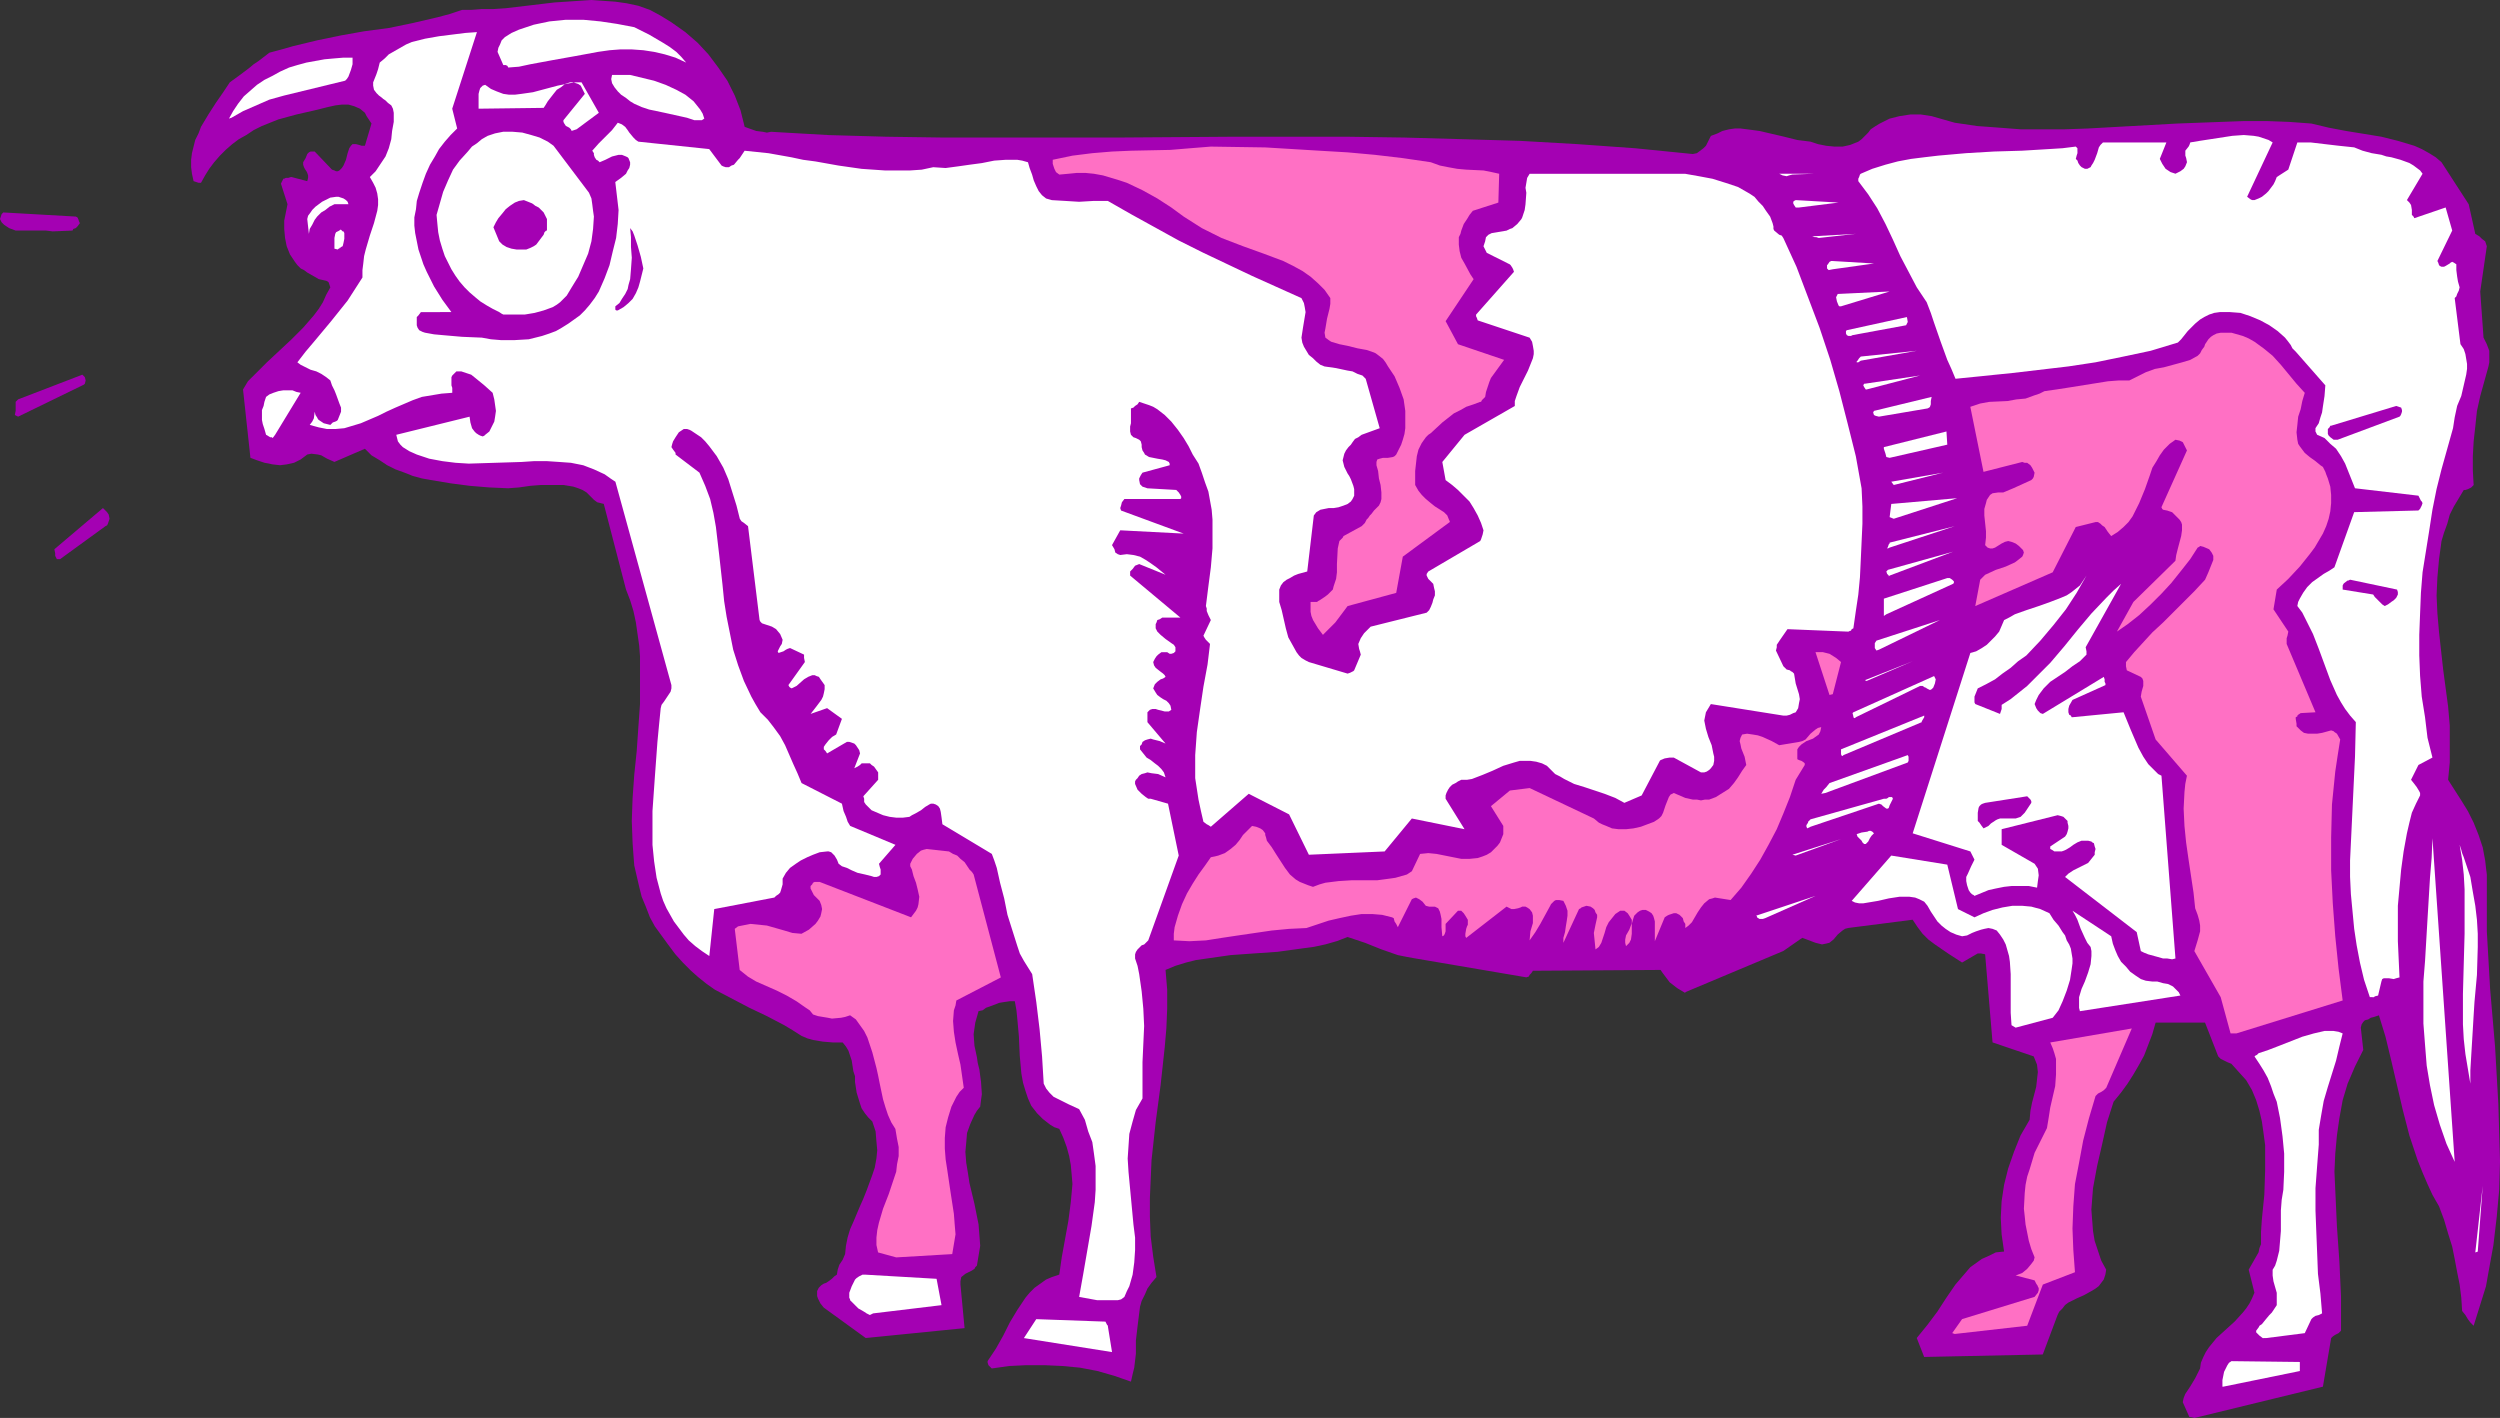 <?xml version="1.0" encoding="UTF-8" standalone="no"?>
<svg
   version="1.0"
   width="129.766mm"
   height="73.601mm"
   id="svg59"
   sodipodi:docname="Cow - Nutty.wmf"
   xmlns:inkscape="http://www.inkscape.org/namespaces/inkscape"
   xmlns:sodipodi="http://sodipodi.sourceforge.net/DTD/sodipodi-0.dtd"
   xmlns="http://www.w3.org/2000/svg"
   xmlns:svg="http://www.w3.org/2000/svg">
  <rect width="100%" height="100%" fill="#333333" stroke="none"/>
  <sodipodi:namedview
     id="namedview59"
     pagecolor="#ffffff"
     bordercolor="#000000"
     borderopacity="0.25"
     inkscape:showpageshadow="2"
     inkscape:pageopacity="0.0"
     inkscape:pagecheckerboard="0"
     inkscape:deskcolor="#d1d1d1"
     inkscape:document-units="mm" />
  <defs
     id="defs1">
    <pattern
       id="WMFhbasepattern"
       patternUnits="userSpaceOnUse"
       width="6"
       height="6"
       x="0"
       y="0" />
  </defs>
  <path
     style="fill:#a401b3;fill-opacity:1;fill-rule:evenodd;stroke:none"
     d="m 430.502,278.178 25.21,-6.139 1.616,-9.531 0.323,-0.323 0.485,-0.323 0.646,-0.323 0.485,-0.485 v -3.392 -3.231 l -0.323,-6.946 -0.485,-6.946 -0.323,-7.108 -0.162,-3.554 0.162,-3.554 0.323,-3.554 0.485,-3.392 0.646,-3.554 0.97,-3.231 1.454,-3.392 0.808,-1.615 0.808,-1.615 -0.485,-4.362 0.162,-0.646 0.323,-0.485 0.323,-0.323 0.646,-0.162 0.485,-0.323 0.646,-0.162 0.97,-0.323 0.646,2.1 0.646,2.1 1.131,4.685 1.131,4.846 1.131,4.846 1.293,5.008 1.616,4.846 0.97,2.423 0.97,2.262 0.97,2.1 1.293,2.262 0.97,2.585 0.808,2.746 0.808,2.585 0.485,2.423 0.485,2.585 0.485,2.423 0.323,2.585 0.162,2.585 0.646,0.808 0.485,0.808 0.485,0.646 0.646,0.646 0.808,-2.585 0.808,-2.585 0.808,-2.585 0.485,-2.746 0.97,-5.331 0.646,-5.492 0.485,-5.331 0.162,-5.654 -0.162,-5.492 -0.162,-5.654 -0.646,-11.308 -0.485,-5.654 -0.485,-5.654 -0.323,-5.654 -0.323,-5.654 v -5.492 -5.654 l -0.162,-1.292 -0.162,-1.454 -0.485,-2.585 -0.808,-2.423 -0.97,-2.423 -1.131,-2.262 -1.293,-2.1 -2.586,-4.039 0.323,-3.392 v -3.554 -3.716 l -0.323,-3.716 -0.97,-7.269 -0.808,-7.269 -0.323,-3.716 -0.162,-3.554 0.162,-3.554 0.323,-3.554 0.485,-3.554 0.485,-1.615 0.646,-1.777 0.485,-1.777 0.808,-1.615 0.97,-1.615 0.97,-1.615 h 0.323 l 0.485,-0.162 0.646,-0.323 0.485,-0.485 -0.162,-2.908 v -2.746 l 0.162,-2.908 0.323,-2.908 0.323,-3.069 0.646,-2.908 0.808,-2.908 0.808,-2.908 0.162,-0.808 v -0.969 -0.646 -0.646 l -0.485,-1.292 -0.646,-1.292 -0.646,-9.046 1.293,-8.885 -0.162,-0.485 -0.162,-0.485 -0.646,-0.485 -0.485,-0.485 -0.808,-0.485 -1.293,-5.816 -5.333,-8.239 -1.131,-0.969 -1.293,-0.808 -1.454,-0.808 -1.454,-0.646 -1.616,-0.485 -1.616,-0.485 -3.232,-0.808 -6.949,-1.131 -3.394,-0.646 -3.394,-0.808 -4.363,-0.323 -4.363,-0.162 h -4.525 l -4.363,0.162 -8.726,0.323 -8.726,0.485 -8.726,0.485 -4.525,0.162 h -4.363 -4.363 l -4.202,-0.323 -4.363,-0.323 -4.363,-0.646 -2.262,-0.646 -2.262,-0.646 -2.101,-0.323 h -2.101 l -2.101,0.323 -1.939,0.485 -1.939,0.969 -0.808,0.485 -0.97,0.646 -0.485,0.646 -0.646,0.646 -0.646,0.646 -0.646,0.485 -0.808,0.323 -0.808,0.323 -1.454,0.323 h -1.616 l -1.616,-0.162 -1.616,-0.323 -1.454,-0.485 -2.586,-0.323 -2.586,-0.646 -4.848,-1.131 -2.424,-0.323 -1.293,-0.162 h -1.131 l -1.131,0.162 -1.293,0.323 -0.97,0.485 -1.293,0.485 -0.485,0.969 -0.485,0.969 -0.485,0.485 -0.646,0.485 -0.646,0.485 -0.808,0.162 -11.312,-1.131 -11.312,-0.808 -11.312,-0.646 -11.15,-0.323 -11.474,-0.323 -11.15,-0.162 h -22.624 l -22.624,0.162 h -22.624 -11.312 l -11.312,-0.162 -11.312,-0.323 -11.312,-0.646 -0.808,0.162 -0.808,-0.162 -1.293,-0.162 -2.262,-0.808 -0.808,-3.231 -1.131,-2.908 -1.454,-2.908 -1.778,-2.585 -1.939,-2.585 -2.101,-2.262 -2.424,-2.1 -2.747,-1.939 -2.101,-1.292 -2.101,-1.131 -2.262,-0.808 -2.262,-0.485 -2.262,-0.323 L 118.291,0.162 116.029,0 l -2.424,0.162 -4.848,0.323 -9.534,1.131 -2.424,0.162 h -2.262 l -2.101,0.162 h -0.97 -0.808 l -2.424,0.808 -2.424,0.646 -4.848,1.131 -4.686,0.969 -4.848,0.646 -4.525,0.808 -4.686,0.969 -4.686,1.131 -2.262,0.646 -2.424,0.646 -2.101,1.615 -0.97,0.646 -0.97,0.808 -1.939,1.454 -1.778,1.292 -1.293,1.939 -1.454,2.1 -1.454,2.262 -1.454,2.423 -0.485,1.292 -0.646,1.292 -0.323,1.292 -0.323,1.292 -0.162,1.292 v 1.454 l 0.162,1.292 0.323,1.454 0.485,0.162 0.485,0.162 h 0.485 l 0.808,-1.454 0.808,-1.292 0.97,-1.292 1.131,-1.292 1.131,-1.131 1.293,-1.131 1.293,-0.969 1.454,-0.808 1.454,-0.969 1.616,-0.808 1.616,-0.646 1.616,-0.646 3.555,-0.969 3.555,-0.808 1.293,-0.323 1.293,-0.323 1.454,-0.323 1.293,-0.162 h 1.293 l 1.131,0.323 1.131,0.485 0.97,0.808 0.323,0.646 0.323,0.485 0.646,0.969 -1.293,4.362 H 70.942 l -0.485,-0.162 -0.646,-0.162 h -0.323 -0.323 l -0.323,0.323 -0.323,0.485 -0.323,0.969 -0.323,1.292 -0.485,1.131 -0.323,0.485 -0.485,0.485 -0.323,0.162 h -0.323 l -0.323,-0.162 -0.485,-0.162 -3.394,-3.554 h -0.808 l -0.323,0.162 -0.323,0.323 -0.323,0.808 -0.485,0.808 v 0.485 l 0.162,0.485 0.162,0.323 0.323,0.485 0.162,0.323 0.162,0.485 v 0.485 l -0.162,0.646 -3.07,-0.808 h -0.162 l -0.485,0.162 h -0.485 l -0.323,0.162 h -0.162 l -0.162,0.323 -0.323,0.646 1.293,4.039 -0.323,1.615 -0.323,1.615 v 1.615 l 0.162,1.777 0.323,1.615 0.646,1.615 0.97,1.454 0.485,0.646 0.646,0.646 0.646,0.323 0.646,0.485 1.131,0.646 1.131,0.646 1.454,0.323 0.323,0.162 0.162,0.162 0.323,0.969 -0.808,1.454 -0.646,1.454 -0.808,1.292 -0.97,1.292 -2.101,2.423 -2.262,2.262 -4.848,4.523 -2.424,2.423 -1.293,1.292 -0.97,1.615 1.454,13.408 1.293,0.485 1.454,0.485 1.616,0.323 1.454,0.162 1.293,-0.162 1.454,-0.323 1.293,-0.646 0.646,-0.485 0.646,-0.485 0.808,-0.162 1.293,0.162 0.646,0.162 1.131,0.646 1.454,0.646 5.979,-2.585 1.293,1.292 1.616,0.969 1.454,0.969 1.616,0.808 1.778,0.646 1.616,0.646 1.778,0.485 1.778,0.323 3.878,0.646 3.717,0.485 3.878,0.323 3.717,0.162 2.101,-0.162 2.262,-0.323 2.101,-0.162 h 2.262 2.101 l 1.939,0.323 0.97,0.323 0.808,0.323 0.808,0.485 0.646,0.646 0.485,0.485 0.323,0.323 0.646,0.485 0.646,0.162 0.646,0.162 4.363,16.801 0.808,2.1 0.646,2.1 0.485,2.262 0.323,2.262 0.323,2.262 0.162,2.1 v 4.685 4.685 l -0.323,4.523 -0.323,4.685 -0.485,4.685 -0.323,4.523 -0.162,4.523 0.162,4.362 0.162,2.262 0.162,2.1 0.485,2.1 0.485,2.1 0.485,1.939 0.808,1.939 0.808,2.1 0.97,1.777 1.293,1.777 1.293,1.777 1.454,1.939 1.454,1.615 1.616,1.615 1.454,1.292 1.616,1.292 1.616,1.131 3.394,1.777 3.394,1.777 3.394,1.615 3.394,1.777 1.616,0.969 1.778,1.131 1.131,0.485 1.131,0.323 0.97,0.162 0.97,0.162 1.939,0.162 h 1.939 l 0.646,0.808 0.485,0.808 0.323,0.969 0.323,0.969 0.323,2.1 0.323,0.969 v 1.131 l 0.323,2.1 0.646,2.1 0.323,0.969 0.646,0.969 0.646,0.808 0.808,0.808 0.646,1.939 0.162,1.939 0.162,1.777 -0.162,1.615 -0.323,1.777 -0.485,1.454 -1.131,3.069 -0.646,1.615 -0.646,1.454 -1.293,3.069 -0.646,1.454 -0.485,1.615 -0.323,1.615 -0.162,1.615 -0.485,1.131 -0.646,0.969 -0.323,0.969 -0.162,0.969 -0.485,0.323 -0.485,0.485 -0.646,0.485 -0.485,0.323 -0.485,0.162 -0.485,0.323 -0.162,0.162 -0.323,0.323 -0.323,0.646 v 0.485 0.485 l 0.162,0.485 0.485,0.969 0.646,0.808 8.242,5.977 19.392,-1.939 -0.808,-8.562 v -0.646 l 0.162,-0.808 0.808,-0.646 0.646,-0.323 0.646,-0.323 0.485,-0.323 0.162,-0.323 0.323,-0.323 0.323,-1.939 0.323,-1.939 -0.162,-2.1 -0.162,-2.1 -0.808,-4.039 -0.97,-4.039 -0.323,-2.1 -0.323,-1.939 -0.162,-2.1 0.162,-1.777 0.162,-1.939 0.646,-1.777 0.808,-1.777 0.485,-0.808 0.646,-0.808 0.162,-1.292 0.162,-1.131 -0.162,-2.423 -0.323,-2.423 -0.323,-1.292 -0.162,-1.131 -0.485,-2.262 -0.162,-2.262 0.162,-1.131 0.162,-1.131 0.323,-1.131 0.323,-1.131 0.808,-0.162 0.646,-0.485 1.778,-0.646 0.808,-0.323 0.97,-0.162 1.131,-0.162 h 0.97 l 0.323,1.777 0.162,1.615 0.323,3.554 0.162,3.716 0.323,3.554 0.323,1.777 0.485,1.615 0.485,1.454 0.646,1.454 1.131,1.454 1.131,1.131 1.454,1.131 0.808,0.485 0.97,0.323 0.808,1.777 0.646,1.777 0.485,1.777 0.323,1.777 0.162,1.777 0.162,1.939 -0.323,3.554 -0.485,3.716 -0.646,3.554 -0.646,3.554 -0.485,3.392 -1.454,0.485 -1.131,0.485 -1.131,0.808 -1.131,0.808 -0.97,0.969 -0.808,0.969 -1.616,2.423 -1.454,2.423 -1.293,2.585 -1.454,2.585 -1.616,2.423 v 0.323 l 0.162,0.485 0.162,0.162 0.485,0.485 3.394,-0.485 3.394,-0.162 h 3.555 l 3.555,0.162 3.394,0.323 3.394,0.646 3.394,0.969 3.232,1.131 0.323,-1.454 0.323,-1.292 0.323,-2.746 v -2.585 l 0.323,-2.746 0.323,-2.585 0.162,-1.292 0.323,-1.131 0.646,-1.292 0.485,-1.131 0.808,-1.131 0.97,-1.131 -0.646,-4.039 -0.485,-3.877 -0.162,-3.877 v -3.716 l 0.162,-3.716 0.162,-3.716 0.808,-7.431 0.97,-7.269 0.808,-7.431 0.323,-3.716 0.162,-3.877 v -3.716 l -0.323,-3.877 1.939,-0.808 2.101,-0.646 1.939,-0.485 2.262,-0.323 4.525,-0.646 4.525,-0.323 4.686,-0.323 4.686,-0.646 2.424,-0.323 2.262,-0.485 2.262,-0.646 2.101,-0.808 3.394,1.131 3.232,1.292 3.232,1.131 1.616,0.323 1.778,0.323 21.816,3.716 0.485,-0.162 0.162,-0.323 0.323,-0.323 0.323,-0.485 25.048,-0.162 0.323,0.485 0.485,0.646 0.97,1.292 1.454,1.131 0.808,0.485 0.808,0.485 v -0.162 l 19.23,-8.077 3.717,-2.585 1.293,0.485 1.293,0.485 1.293,0.323 0.808,-0.162 0.646,-0.162 0.808,-0.646 0.808,-0.969 0.97,-0.808 0.485,-0.323 0.646,-0.162 12.605,-1.615 0.97,1.454 0.97,1.292 1.131,1.131 1.293,0.969 2.586,1.777 2.747,1.777 3.07,-1.777 h 0.646 l 0.808,0.162 v 0 l 1.454,17.285 8.08,2.746 0.323,0.808 0.323,0.808 0.162,1.454 -0.162,1.454 -0.162,1.454 -0.808,3.069 -0.323,1.615 -0.162,1.777 -1.778,3.069 -1.293,3.231 -1.131,3.231 -0.808,3.231 -0.485,3.231 -0.162,3.231 0.162,3.231 0.485,3.392 -1.616,0.162 -1.293,0.646 -1.454,0.646 -1.131,0.808 -1.131,0.808 -0.97,1.131 -0.97,1.131 -0.97,1.131 -1.778,2.585 -1.778,2.746 -1.939,2.585 -2.101,2.585 1.454,3.716 23.27,-0.485 2.909,-7.754 0.323,-0.646 0.646,-0.646 0.485,-0.646 0.646,-0.485 1.616,-0.808 1.454,-0.646 1.454,-0.808 0.808,-0.485 0.646,-0.485 0.485,-0.646 0.485,-0.646 0.323,-0.969 0.162,-0.969 -0.97,-1.777 -0.646,-1.939 -0.646,-1.939 -0.323,-1.939 -0.162,-2.1 -0.162,-2.1 0.162,-2.1 0.162,-2.1 0.808,-4.362 0.97,-4.2 0.97,-4.362 1.293,-4.039 1.454,-1.777 1.293,-1.777 1.131,-1.777 1.131,-1.939 0.97,-1.777 0.808,-2.1 0.808,-2.1 0.646,-2.262 h 9.696 l 2.586,6.623 0.485,0.485 0.646,0.323 0.646,0.323 0.808,0.323 1.454,1.615 1.454,1.615 1.131,1.939 0.808,1.939 0.646,2.1 0.485,2.1 0.323,2.262 0.323,2.423 v 2.262 2.585 l -0.162,4.846 -0.485,4.846 -0.162,2.423 v 2.423 l -0.323,0.808 -0.162,0.808 -0.646,1.131 -0.646,1.131 -0.646,1.131 1.131,4.523 -0.485,1.131 -0.485,0.969 -0.646,0.969 -0.646,0.808 -1.616,1.777 -1.778,1.615 -1.778,1.615 -1.454,1.777 -0.646,0.969 -0.485,0.969 -0.485,1.131 -0.162,1.131 -0.485,0.969 -0.485,0.969 -0.485,0.808 -0.485,0.808 -0.97,1.454 -0.323,0.808 -0.162,0.808 1.293,2.908 h 0.323 z"
     id="path1" />
  <path
     style="fill:#ffffff;fill-opacity:1;fill-rule:evenodd;stroke:none"
     d="m 436.158,272.04 15.029,-3.069 v -0.808 -0.323 -0.646 l -13.413,-0.162 -0.485,0.323 -0.323,0.485 -0.323,0.646 -0.323,0.646 -0.323,1.615 v 0.646 0.646 z"
     id="path2" />
  <path
     style="fill:#ffffff;fill-opacity:1;fill-rule:evenodd;stroke:none"
     d="m 218.16,265.255 -0.808,-5.008 v -0.162 l -0.162,-0.162 v 0 l -0.162,-0.323 -0.162,-0.323 v 0 l -13.574,-0.485 -2.424,3.716 z"
     id="path3" />
  <path
     style="fill:#ffffff;fill-opacity:1;fill-rule:evenodd;stroke:none"
     d="m 444.561,262.508 7.595,-0.969 1.293,-2.746 0.323,-0.323 0.485,-0.323 0.646,-0.162 0.646,-0.323 -0.323,-3.877 -0.485,-3.877 -0.162,-4.2 -0.162,-4.039 -0.162,-4.2 v -4.362 l 0.323,-4.362 0.323,-4.2 v -1.454 -1.454 l 0.485,-2.908 0.485,-2.746 0.808,-2.746 1.616,-5.169 0.646,-2.746 0.646,-2.585 -0.808,-0.323 -0.97,-0.162 h -0.808 -0.97 l -2.101,0.485 -2.262,0.646 -4.525,1.777 -2.101,0.808 -1.939,0.646 -0.323,0.323 -0.323,0.162 -0.162,0.162 v 0 l 0.97,1.454 0.808,1.292 0.808,1.454 0.646,1.615 0.485,1.454 0.646,1.615 0.646,3.231 0.485,3.554 0.323,3.392 v 3.554 l -0.162,3.554 -0.323,1.939 -0.162,2.1 v 4.039 l -0.162,1.939 -0.162,1.939 -0.485,1.939 -0.323,0.969 -0.485,0.808 v 1.131 l 0.162,1.131 0.646,2.262 v 1.292 1.131 l -0.323,0.485 -0.323,0.485 -0.323,0.485 -0.485,0.485 -0.808,0.969 -0.646,0.808 -0.485,0.323 -0.162,0.323 -0.485,0.646 v 0.323 l 0.162,0.162 0.485,0.485 0.646,0.485 z"
     id="path4" />
  <path
     style="fill:#ff70c4;fill-opacity:1;fill-rule:evenodd;stroke:none"
     d="m 383.476,261.701 14.221,-1.615 3.07,-8.077 6.302,-2.423 -0.323,-4.362 -0.162,-4.2 0.162,-4.362 0.323,-4.362 0.808,-4.2 0.808,-4.362 1.131,-4.362 1.293,-4.362 0.485,-0.485 0.646,-0.323 0.485,-0.323 0.485,-0.485 5.01,-11.631 -15.998,2.746 0.485,1.131 0.323,0.969 0.323,1.131 v 0.969 2.1 l -0.162,2.262 -0.485,2.1 -0.485,2.1 -0.323,2.1 -0.323,1.939 -0.808,1.615 -0.808,1.615 -0.808,1.615 -0.485,1.615 -0.485,1.615 -0.485,1.454 -0.323,1.615 -0.162,1.615 -0.162,3.069 0.162,1.454 0.162,1.615 0.323,1.615 0.323,1.615 0.485,1.615 0.646,1.615 -0.162,0.646 -0.485,0.646 -0.808,0.969 -0.97,0.808 -1.293,0.485 3.717,0.969 0.162,0.323 0.162,0.323 0.323,0.485 v 0.162 l 0.162,0.162 v 0.485 l -0.162,0.485 -0.646,0.808 -14.221,4.362 -1.939,2.746 z"
     id="path5" />
  <path
     style="fill:#ffffff;fill-opacity:1;fill-rule:evenodd;stroke:none"
     d="m 171.296,257.662 13.413,-1.615 -0.97,-5.169 -13.898,-0.808 h -0.646 l -0.646,0.323 -0.485,0.323 -0.323,0.323 -0.323,0.646 -0.323,0.646 -0.485,1.292 v 0.646 0.323 l 0.162,0.323 v 0.162 l 0.808,0.808 0.808,0.808 1.131,0.646 0.485,0.323 0.646,0.323 z"
     id="path6" />
  <path
     style="fill:#ffffff;fill-opacity:1;fill-rule:evenodd;stroke:none"
     d="m 215.251,255.077 h 2.747 1.293 l 0.646,-0.162 0.646,-0.485 0.485,-1.131 0.485,-0.969 0.646,-2.262 0.323,-2.423 0.162,-2.423 v -2.423 l -0.323,-2.585 -0.485,-5.169 -0.485,-5.169 -0.162,-2.585 0.162,-2.423 0.162,-2.423 0.646,-2.423 0.646,-2.262 0.646,-1.131 0.646,-1.131 v -7.108 l 0.323,-7.108 -0.162,-3.392 -0.323,-3.392 -0.485,-3.392 -0.323,-1.615 -0.485,-1.454 v -0.808 l 0.162,-0.485 0.323,-0.485 0.808,-0.808 0.485,-0.162 0.808,-0.808 5.979,-16.639 -2.101,-10.177 -3.394,-0.969 h -0.485 l -0.485,-0.323 -0.808,-0.646 -0.808,-0.808 -0.485,-1.131 v -0.485 l 0.162,-0.323 0.323,-0.323 0.323,-0.485 0.485,-0.323 0.646,-0.162 0.485,-0.162 0.808,0.162 1.293,0.162 1.454,0.646 -0.323,-0.969 -0.485,-0.646 -0.646,-0.646 -0.646,-0.485 -0.808,-0.646 -0.808,-0.485 -0.646,-0.808 -0.646,-0.808 v -0.646 l 0.323,-0.323 0.162,-0.485 0.485,-0.323 0.485,-0.162 0.646,-0.162 0.485,0.162 1.293,0.323 1.131,0.485 -3.555,-4.2 v -0.969 -0.485 -0.485 l 0.323,-0.323 0.162,-0.162 0.485,-0.162 h 0.646 l 0.485,0.162 1.293,0.323 h 0.808 l 0.485,-0.323 -0.162,-0.808 -0.323,-0.485 -0.485,-0.485 -0.646,-0.323 -0.485,-0.323 -0.646,-0.485 -0.323,-0.485 -0.485,-0.808 0.323,-0.808 0.485,-0.485 0.646,-0.485 0.485,-0.162 0.485,-0.323 -0.162,-0.323 -0.323,-0.323 -0.646,-0.485 -0.808,-0.646 -0.323,-0.485 -0.162,-0.646 0.323,-0.646 0.323,-0.485 0.323,-0.323 0.646,-0.485 h 0.323 0.323 0.485 l 0.485,0.323 h 0.323 l 0.485,-0.162 0.162,-0.162 0.162,-0.162 v -0.808 l -0.323,-0.485 -0.485,-0.323 -1.131,-0.808 -0.97,-0.808 -0.646,-0.646 -0.323,-0.646 v -0.808 l 0.162,-0.323 0.162,-0.485 0.485,-0.162 0.485,-0.323 h 1.293 1.131 1.131 l -9.858,-8.239 v -0.808 l 0.485,-0.485 0.485,-0.646 0.808,-0.323 v 0 l 5.171,2.1 -1.778,-1.454 -1.131,-0.808 -0.97,-0.646 -1.131,-0.646 -1.293,-0.323 -1.293,-0.162 -1.293,0.162 -0.485,-0.162 -0.485,-0.323 -0.162,-0.646 -0.485,-0.808 1.616,-2.908 12.443,0.646 -12.282,-4.523 -0.162,-0.485 0.162,-0.485 0.162,-0.646 0.485,-0.646 h 10.989 l 0.162,-0.162 v -0.323 l -0.162,-0.323 -0.323,-0.485 -0.485,-0.485 -5.656,-0.323 -0.485,-0.162 -0.485,-0.162 -0.485,-0.485 -0.162,-0.808 v -0.323 l 0.162,-0.323 0.162,-0.323 0.323,-0.485 5.333,-1.454 v -0.323 l -0.162,-0.323 -0.646,-0.323 -0.646,-0.162 -0.97,-0.162 -0.808,-0.162 -0.808,-0.162 -0.808,-0.485 -0.162,-0.323 -0.323,-0.485 -0.162,-0.646 v -0.485 l -0.162,-0.646 -0.162,-0.162 -0.162,-0.162 -0.646,-0.323 -0.485,-0.162 -0.485,-0.485 -0.162,-0.646 v -0.485 -0.485 l 0.162,-0.646 V 82.387 81.418 80.772 80.126 l 0.485,-0.162 0.323,-0.323 0.485,-0.323 0.323,-0.485 0.97,0.323 0.97,0.323 0.808,0.323 0.808,0.485 1.454,1.131 1.293,1.292 1.293,1.615 1.131,1.615 0.97,1.615 0.808,1.615 1.131,1.777 0.646,1.777 0.646,1.939 0.646,1.777 0.323,1.777 0.323,1.777 0.162,1.939 v 1.777 3.877 l -0.323,3.716 -0.485,3.716 -0.485,3.877 0.162,0.485 v 0.485 l 0.323,0.808 0.162,0.323 0.162,0.323 0.162,0.323 -1.454,3.069 0.162,0.323 0.323,0.485 0.323,0.323 0.485,0.485 -0.485,4.039 -0.808,4.362 -0.646,4.362 -0.646,4.523 -0.323,4.523 v 2.262 2.262 l 0.323,2.1 0.323,2.1 0.485,2.262 0.485,2.1 0.646,0.485 0.323,0.162 0.485,0.323 7.434,-6.462 7.918,4.039 3.878,7.916 14.867,-0.646 5.333,-6.462 10.342,2.1 -3.717,-5.977 v -0.646 l 0.162,-0.485 0.323,-0.646 0.323,-0.485 0.485,-0.485 0.646,-0.323 0.485,-0.323 0.646,-0.323 h 1.131 l 0.97,-0.162 2.101,-0.808 1.939,-0.808 2.101,-0.969 2.101,-0.646 1.131,-0.323 h 0.97 1.131 l 1.131,0.162 1.131,0.323 0.97,0.485 0.808,0.808 0.808,0.808 0.97,0.485 0.808,0.485 1.939,0.969 2.101,0.646 1.939,0.646 1.939,0.646 2.101,0.808 1.778,0.969 3.394,-1.454 3.394,-6.462 0.162,-0.323 0.162,-0.162 0.808,-0.323 0.97,-0.162 h 0.808 l 5.333,2.908 h 0.646 l 0.485,-0.162 0.485,-0.323 0.323,-0.323 0.485,-0.646 0.162,-0.808 v -0.808 l -0.162,-0.646 -0.323,-1.615 -0.646,-1.615 -0.485,-1.615 -0.162,-0.808 -0.162,-0.808 0.162,-0.808 0.162,-0.808 0.485,-0.808 0.485,-0.808 14.221,2.262 h 0.646 l 0.646,-0.162 0.646,-0.323 0.485,-0.162 0.485,-0.808 0.162,-0.969 0.162,-0.808 -0.162,-0.969 -0.646,-2.1 -0.162,-0.969 -0.162,-0.969 -0.323,-0.323 -0.323,-0.162 -0.162,-0.162 -0.646,-0.162 -0.646,-0.646 -1.454,-3.069 0.162,-0.646 v -0.485 l 0.646,-0.969 1.454,-2.1 11.958,0.485 0.323,-0.162 v 0 h 0.162 l 0.162,-0.323 0.323,-0.162 0.485,-3.392 0.485,-3.231 0.323,-3.392 0.162,-3.392 0.162,-3.554 0.162,-3.554 v -3.392 l -0.162,-3.554 -1.131,-6.3 -1.616,-6.462 -1.616,-6.3 -1.778,-6.139 -2.101,-6.3 -2.262,-5.977 -2.262,-5.977 -2.586,-5.654 -0.323,-0.485 -0.485,-0.162 -0.97,-0.808 -0.162,-0.323 v -0.485 l -0.162,-0.646 -0.485,-1.292 -0.808,-1.131 -0.646,-0.969 -0.808,-0.808 -0.808,-0.969 -0.97,-0.646 -2.262,-1.292 -2.424,-0.808 -2.586,-0.808 -2.586,-0.485 -2.747,-0.485 h -7.918 -7.595 -15.029 l -0.485,0.808 -0.162,0.969 -0.162,0.969 0.162,0.969 -0.162,2.262 -0.162,1.131 -0.323,0.969 -0.162,0.485 -0.162,0.323 -0.808,0.969 -0.97,0.808 -0.485,0.162 -0.646,0.323 -2.909,0.485 -0.646,0.323 -0.485,0.485 -0.162,0.808 -0.323,0.969 0.323,0.646 0.323,0.646 4.525,2.262 0.162,0.162 0.323,0.485 0.162,0.323 0.162,0.485 -7.434,8.4 v 0.162 0.162 l 0.162,0.323 0.162,0.485 10.181,3.392 0.485,0.808 0.162,0.808 0.162,0.969 v 0.646 l -0.162,0.808 -0.323,0.808 -0.646,1.615 -0.808,1.615 -0.808,1.615 -0.646,1.777 -0.323,0.969 v 0.969 l -9.858,5.654 -4.363,5.331 0.646,3.554 1.293,0.969 1.131,0.969 1.131,1.131 1.131,1.131 0.808,1.292 0.808,1.454 0.646,1.454 0.485,1.454 -0.162,0.808 -0.162,0.485 -0.162,0.485 -0.162,0.323 -10.181,5.977 -0.323,0.485 v 0.323 l 0.162,0.323 0.162,0.323 0.485,0.485 0.485,0.485 0.162,0.808 0.162,0.646 v 0.808 l -0.323,0.808 -0.162,0.646 -0.323,0.808 -0.323,0.646 -0.485,0.485 -10.989,2.746 -0.646,0.646 -0.646,0.646 -0.646,0.969 -0.485,1.131 0.162,0.969 0.162,0.485 0.162,0.646 -1.293,3.069 -0.162,0.162 -0.323,0.162 -0.323,0.162 -0.485,0.162 -7.595,-2.262 -0.646,-0.323 -0.808,-0.485 -0.485,-0.485 -0.485,-0.646 -0.808,-1.454 -0.808,-1.454 -0.485,-1.777 -0.808,-3.554 -0.485,-1.615 v -2.423 l 0.323,-0.808 0.485,-0.646 0.646,-0.485 0.646,-0.323 0.808,-0.485 0.808,-0.323 1.778,-0.485 1.293,-10.985 0.485,-0.646 0.808,-0.485 0.808,-0.162 0.808,-0.162 h 0.97 l 0.97,-0.162 0.97,-0.323 0.808,-0.323 0.646,-0.485 0.323,-0.485 0.323,-0.646 v -0.646 -0.646 l -0.162,-0.646 -0.485,-1.292 -0.323,-0.646 -0.323,-0.485 -0.646,-1.292 -0.162,-0.646 -0.162,-0.646 0.162,-0.646 0.162,-0.646 0.323,-0.646 0.485,-0.646 0.485,-0.485 0.323,-0.485 0.485,-0.646 0.646,-0.323 0.646,-0.485 3.555,-1.292 -2.747,-9.693 -0.646,-0.646 -0.97,-0.323 -0.97,-0.485 -0.97,-0.162 -2.262,-0.485 -2.262,-0.323 -0.808,-0.323 -0.808,-0.646 -0.646,-0.646 -0.808,-0.646 -0.485,-0.808 -0.485,-0.808 -0.323,-0.808 -0.162,-0.969 0.323,-2.1 0.323,-1.939 0.162,-0.969 -0.162,-0.969 -0.162,-0.808 -0.485,-0.969 -9.696,-4.362 -9.534,-4.523 -4.848,-2.423 -4.686,-2.585 -4.686,-2.585 -4.525,-2.585 h -2.909 l -2.747,0.162 -2.586,-0.162 -2.747,-0.162 -1.131,-0.323 -0.808,-0.646 -0.646,-0.808 -0.485,-0.969 -0.485,-1.131 -0.323,-1.131 -0.485,-1.292 -0.323,-1.131 -1.131,-0.323 -0.97,-0.162 h -2.262 l -2.262,0.162 -2.424,0.485 -2.424,0.323 -2.262,0.323 -2.424,0.323 -2.424,-0.162 -2.262,0.485 -2.424,0.162 h -2.424 -2.262 l -4.686,-0.323 -4.525,-0.646 -4.525,-0.808 -2.424,-0.323 -2.262,-0.485 -4.525,-0.808 -4.686,-0.485 -0.646,0.969 -0.323,0.485 -0.323,0.323 -0.808,0.969 -0.485,0.162 -0.485,0.323 h -0.323 -0.323 l -0.485,-0.162 -0.323,-0.162 -2.424,-3.231 -13.898,-1.454 -0.485,-0.323 -0.485,-0.485 -0.808,-0.969 -0.323,-0.485 -0.485,-0.646 -0.646,-0.485 -0.808,-0.323 -1.131,1.454 -1.293,1.292 -1.293,1.292 -1.293,1.454 0.323,0.485 v 0.323 l 0.162,0.485 0.323,0.485 0.323,0.162 0.323,0.323 1.131,-0.485 1.293,-0.646 0.646,-0.162 0.646,-0.162 h 0.646 l 0.808,0.323 0.323,0.162 0.162,0.162 0.323,0.808 v 0.485 l -0.162,0.646 -0.323,0.485 -0.323,0.646 -0.97,0.808 -1.131,0.808 0.323,2.746 0.323,2.746 -0.162,2.746 -0.323,2.746 -0.646,2.585 -0.646,2.746 -0.97,2.585 -1.131,2.585 -0.808,1.292 -0.97,1.292 -0.97,1.131 -0.97,0.969 -1.131,0.808 -1.131,0.808 -1.293,0.808 -1.131,0.646 -1.293,0.485 -1.454,0.485 -2.586,0.646 -2.747,0.162 h -2.747 l -1.939,-0.162 -1.778,-0.323 -3.878,-0.162 -3.717,-0.323 -1.778,-0.162 -1.778,-0.323 -0.485,-0.162 -0.646,-0.323 -0.323,-0.485 -0.162,-0.485 v -1.615 0 l 0.323,-0.323 0.485,-0.646 H 88.557 l -1.778,-2.423 -1.616,-2.585 -1.454,-2.908 -0.646,-1.454 -0.485,-1.454 -0.485,-1.454 -0.323,-1.615 -0.323,-1.615 -0.162,-1.454 v -1.615 l 0.323,-1.615 0.162,-1.615 0.485,-1.615 0.646,-1.939 0.646,-1.777 0.808,-1.777 0.97,-1.615 0.808,-1.454 1.131,-1.454 1.131,-1.292 1.293,-1.292 L 88.718,21.324 93.566,6.3 91.304,6.462 88.718,6.785 86.133,7.108 83.386,7.593 l -2.586,0.646 -1.131,0.485 -1.131,0.646 -1.131,0.646 -1.131,0.646 -0.808,0.808 -0.97,0.808 -0.323,1.292 -0.323,0.969 -0.323,0.808 -0.323,0.808 v 0.162 0.485 l 0.162,0.808 0.485,0.646 0.485,0.485 0.646,0.485 0.162,0.162 0.485,0.323 0.485,0.485 0.646,0.485 0.323,0.646 0.162,0.808 v 1.777 l -0.323,1.777 -0.162,1.615 -0.485,1.777 -0.646,1.615 -0.97,1.454 -0.97,1.454 -1.131,1.131 0.646,1.131 0.485,0.969 0.323,1.131 0.162,1.131 v 1.131 l -0.162,1.131 -0.646,2.423 -0.808,2.423 -0.808,2.746 -0.323,1.292 -0.162,1.454 -0.162,1.292 v 1.454 l -1.454,2.262 -1.454,2.262 -3.232,4.039 -1.616,1.939 -1.616,1.939 -1.778,2.1 -1.616,2.1 0.646,0.485 0.97,0.485 0.97,0.485 1.131,0.323 0.97,0.485 0.97,0.646 0.808,0.646 0.162,0.485 0.162,0.485 0.485,0.969 0.323,0.808 0.646,1.777 0.323,0.808 v 0.808 l -0.323,0.808 -0.323,0.808 -0.162,0.162 -0.323,0.162 -0.485,0.162 -0.485,0.485 -0.646,-0.162 -0.646,-0.162 -0.485,-0.323 -0.485,-0.323 -0.162,-0.162 -0.162,-0.323 -0.323,-0.485 -0.162,-0.646 -0.162,1.292 -0.323,0.646 -0.485,0.646 1.778,0.485 1.616,0.323 h 1.616 l 1.778,-0.162 1.616,-0.485 1.616,-0.485 3.394,-1.454 1.616,-0.808 1.778,-0.808 3.394,-1.454 1.778,-0.646 1.939,-0.323 1.939,-0.323 2.101,-0.162 v -0.323 -0.323 -0.323 l -0.162,-0.485 v -1.292 -0.323 l 0.162,-0.323 0.323,-0.323 0.485,-0.485 h 0.97 l 0.97,0.323 0.97,0.323 0.808,0.646 1.778,1.454 1.616,1.454 0.323,1.292 0.162,1.131 0.162,1.131 -0.162,1.131 -0.162,0.969 -0.485,0.969 -0.485,0.969 -0.808,0.646 -0.162,0.162 -0.323,0.162 -0.485,-0.162 -0.323,-0.162 -0.485,-0.323 -0.323,-0.323 -0.485,-0.646 -0.323,-1.131 -0.162,-1.131 -14.382,3.554 0.162,0.646 0.162,0.646 0.485,0.646 0.485,0.485 1.293,0.808 1.454,0.646 2.424,0.808 2.586,0.485 2.586,0.323 2.586,0.162 5.171,-0.162 5.171,-0.162 2.424,-0.162 h 2.586 l 2.424,0.162 2.262,0.162 2.424,0.485 2.101,0.808 2.101,0.969 1.131,0.808 0.97,0.646 10.989,39.901 v 0.646 l -0.162,0.646 -0.646,0.969 -0.323,0.485 -0.323,0.485 -0.485,0.646 -0.162,0.646 -0.323,3.231 -0.323,3.392 -0.485,6.623 -0.485,6.946 v 3.392 3.231 l 0.323,3.231 0.485,3.231 0.808,3.069 0.485,1.454 0.646,1.454 1.454,2.585 0.97,1.292 0.97,1.292 0.97,1.131 1.293,1.131 1.293,0.969 1.454,0.969 0.97,-9.208 11.797,-2.262 0.323,-0.323 0.485,-0.323 0.323,-0.323 0.162,-0.485 0.323,-1.131 v -1.131 l 0.646,-1.131 0.808,-0.969 1.131,-0.808 0.97,-0.646 1.293,-0.646 1.131,-0.485 1.293,-0.485 1.454,-0.162 h 0.323 l 0.485,0.162 0.646,0.646 0.485,0.808 0.323,0.808 0.646,0.485 0.97,0.323 0.97,0.485 1.131,0.485 1.454,0.323 1.293,0.323 0.485,0.162 h 0.485 l 0.485,-0.162 0.323,-0.323 v -0.485 -0.485 l -0.162,-0.485 -0.162,-0.646 3.232,-3.716 -8.888,-3.716 -0.485,-0.808 -0.323,-0.969 -0.485,-1.131 -0.323,-1.454 -7.918,-4.039 -0.808,-1.939 -0.808,-1.777 -1.616,-3.716 -0.97,-1.777 -1.293,-1.777 -1.131,-1.454 -1.454,-1.454 -0.97,-1.615 -0.808,-1.454 -1.454,-3.069 -1.131,-3.069 -0.97,-3.069 -0.646,-3.231 -0.646,-3.231 -0.485,-3.069 -0.323,-3.231 -0.323,-2.908 -0.323,-2.908 -0.646,-5.492 -0.485,-2.746 -0.646,-2.746 -0.97,-2.585 -1.131,-2.585 -4.686,-3.554 v -0.323 l -0.485,-0.646 -0.323,-0.485 0.162,-0.646 0.162,-0.485 0.485,-0.808 0.646,-0.969 0.97,-0.646 h 0.646 l 0.485,0.162 0.323,0.162 0.97,0.646 0.97,0.646 0.808,0.808 0.808,0.969 1.454,1.939 1.293,2.262 0.97,2.262 0.808,2.585 0.808,2.585 0.646,2.585 0.323,0.485 0.485,0.323 0.808,0.646 2.262,18.416 0.162,0.323 0.323,0.323 0.485,0.162 0.485,0.162 0.485,0.162 0.485,0.162 0.808,0.485 0.808,0.969 0.485,1.131 -0.162,0.808 -0.323,0.485 -0.323,0.646 -0.162,0.323 0.162,0.323 0.485,-0.162 0.485,-0.162 0.485,-0.323 0.323,-0.162 0.485,-0.162 2.747,1.292 v 0.323 0.323 l 0.162,0.808 -3.232,4.523 0.162,0.323 0.162,0.162 0.323,0.162 0.323,-0.162 0.646,-0.323 1.454,-1.292 0.808,-0.485 0.808,-0.323 h 0.485 l 0.323,0.162 0.485,0.162 0.323,0.485 0.808,1.131 v 0.808 l -0.162,0.808 -0.162,0.646 -0.323,0.646 -0.97,1.292 -1.131,1.454 3.232,-1.131 2.909,2.1 -1.131,3.069 -0.808,0.485 -0.646,0.646 -0.646,0.808 -0.323,0.485 v 0.485 l 0.323,0.323 0.323,0.485 3.878,-2.262 h 0.162 0.323 l 0.485,0.162 0.485,0.162 0.323,0.323 0.323,0.485 0.323,0.485 0.162,0.646 -1.131,2.908 0.646,-0.323 0.485,-0.323 0.323,-0.323 h 1.616 l 0.323,0.323 0.485,0.323 0.808,1.131 v 1.454 l -2.909,3.231 0.162,0.485 v 0.646 l 0.323,0.485 0.323,0.323 0.808,0.808 1.131,0.485 1.131,0.485 1.293,0.323 1.293,0.162 h 1.293 l 1.293,-0.162 0.485,-0.323 0.646,-0.323 1.131,-0.646 0.808,-0.646 0.808,-0.485 0.323,-0.162 h 0.485 l 0.485,0.162 0.485,0.323 0.323,0.485 0.162,0.646 0.162,1.131 0.162,1.292 9.696,5.816 0.485,1.292 0.485,1.454 0.646,2.908 0.808,3.069 0.646,3.231 0.97,3.069 0.97,3.069 0.485,1.454 0.808,1.454 0.808,1.292 0.808,1.292 0.808,5.492 0.646,5.331 0.485,5.331 0.323,5.331 0.485,0.969 0.646,0.808 0.808,0.808 0.97,0.485 0.97,0.485 0.97,0.485 2.101,0.969 1.131,2.1 0.646,2.262 0.808,2.1 0.323,2.262 0.323,2.423 v 2.262 2.423 l -0.162,2.423 -0.646,4.685 -0.808,4.685 -0.808,4.685 -0.808,4.523 z"
     id="path7" />
  <path
     style="fill:#ff70c4;fill-opacity:1;fill-rule:evenodd;stroke:none"
     d="m 175.821,246.677 10.989,-0.646 0.323,-1.939 0.323,-1.939 -0.162,-1.939 -0.162,-2.1 -0.646,-4.2 -0.646,-4.362 -0.323,-2.1 -0.162,-2.1 v -2.1 l 0.162,-2.1 0.485,-1.939 0.646,-2.1 0.485,-0.969 0.485,-0.969 0.646,-0.969 0.808,-0.808 -0.323,-2.262 -0.323,-2.262 -0.485,-2.1 -0.485,-2.262 -0.323,-2.1 -0.162,-2.1 0.162,-2.1 0.323,-0.969 0.162,-0.969 8.726,-4.523 -5.333,-20.193 -0.323,-0.485 -0.485,-0.485 -0.97,-1.454 -0.808,-0.646 -0.646,-0.646 -0.808,-0.323 -0.808,-0.485 -4.363,-0.485 -0.646,0.162 -0.485,0.162 -0.808,0.646 -0.808,0.969 -0.485,0.969 v 0.485 l 0.323,0.646 0.323,1.292 0.485,1.292 0.323,1.292 0.323,1.454 -0.162,1.454 -0.162,0.646 -0.323,0.646 -0.485,0.646 -0.485,0.646 -17.938,-6.946 h -0.646 -0.323 l -0.323,0.162 -0.162,0.323 -0.323,0.323 v 0.485 l 0.323,0.646 0.323,0.646 0.485,0.485 0.646,0.646 0.323,0.808 0.162,0.808 -0.162,0.808 -0.162,0.646 -0.485,0.808 -0.485,0.646 -1.293,1.131 -1.454,0.808 -1.778,-0.162 -1.616,-0.485 -3.394,-0.969 -1.616,-0.162 -1.616,-0.162 -1.616,0.323 -0.808,0.162 -0.646,0.485 0.97,8.077 1.616,1.292 1.616,0.969 4.04,1.777 1.939,0.969 1.939,1.131 1.616,1.131 0.97,0.646 0.646,0.808 0.97,0.323 0.97,0.162 0.97,0.162 0.808,0.162 1.778,-0.162 0.808,-0.162 0.97,-0.323 1.131,0.808 0.808,1.131 0.808,1.131 0.646,1.292 0.485,1.454 0.485,1.454 0.808,3.069 0.323,1.454 0.323,1.615 0.646,3.069 0.485,1.615 0.485,1.454 0.646,1.454 0.808,1.292 0.323,1.939 0.323,1.615 v 1.777 l -0.323,1.615 -0.162,1.454 -0.485,1.454 -0.97,2.908 -1.131,2.908 -0.808,2.746 -0.323,1.454 -0.162,1.454 v 1.454 l 0.323,1.454 z"
     id="path8" />
  <path
     style="fill:#ffffff;fill-opacity:1;fill-rule:evenodd;stroke:none"
     d="m 486.092,245.546 0.97,-12.923 -1.454,13.085 z"
     id="path9" />
  <path
     style="fill:#ffffff;fill-opacity:1;fill-rule:evenodd;stroke:none"
     d="m 481.567,227.938 -4.363,-63.487 -0.162,3.877 -0.323,3.877 -0.485,8.077 -0.485,8.239 -0.323,4.039 v 4.2 4.039 l 0.323,4.2 0.323,4.039 0.646,3.877 0.808,3.877 1.131,3.877 1.293,3.716 0.808,1.777 z"
     id="path10" />
  <path
     style="fill:#ffffff;fill-opacity:1;fill-rule:evenodd;stroke:none"
     d="m 484.638,212.591 v -2.585 l 0.162,-2.746 0.323,-5.331 0.162,-2.746 0.162,-2.585 0.485,-5.331 0.162,-5.492 v -2.585 l -0.162,-2.746 -0.323,-2.746 -0.485,-2.746 -0.485,-2.908 -0.97,-2.908 -0.162,-0.485 -0.162,-0.485 -0.323,-0.808 -0.162,-0.646 -0.323,-0.969 0.485,2.908 0.323,2.908 0.162,2.908 v 2.908 5.816 l -0.162,5.816 -0.162,5.977 v 5.977 l 0.162,2.908 0.323,2.908 0.485,2.908 z"
     id="path11" />
  <path
     style="fill:#ff70c4;fill-opacity:1;fill-rule:evenodd;stroke:none"
     d="m 438.743,202.737 20.846,-6.462 -0.808,-6.3 -0.646,-6.3 -0.485,-6.462 -0.323,-6.462 v -6.462 l 0.162,-6.462 0.646,-6.462 0.485,-3.231 0.485,-3.069 -0.646,-1.131 -0.485,-0.323 -0.162,-0.162 -0.485,-0.162 -1.778,0.485 -0.97,0.162 h -0.808 -0.97 l -0.808,-0.162 -0.646,-0.485 -0.646,-0.646 -0.162,-0.162 v -0.323 -0.162 l -0.162,-0.969 v -0.323 l 0.323,-0.162 v -0.162 l 0.162,-0.162 0.485,-0.323 2.909,-0.162 -5.656,-13.408 v -1.131 l 0.162,-0.485 0.162,-0.808 -2.909,-4.362 0.646,-3.877 2.262,-2.1 2.262,-2.423 1.939,-2.423 0.97,-1.292 1.616,-2.746 0.646,-1.454 0.485,-1.454 0.323,-1.454 0.162,-1.615 v -1.615 l -0.162,-1.615 -0.485,-1.615 -0.323,-0.808 -0.162,-0.485 -0.162,-0.323 v 0 l -0.323,-0.646 -0.485,-0.323 -0.97,-0.808 -1.131,-0.808 -0.97,-0.808 -0.485,-0.646 -0.485,-0.646 -0.323,-0.485 -0.162,-0.808 -0.162,-1.454 0.162,-1.454 0.162,-1.615 0.485,-1.454 0.323,-1.615 0.485,-1.615 -1.616,-1.777 -3.07,-3.716 -1.616,-1.777 -1.778,-1.454 -1.778,-1.292 -1.131,-0.646 -1.131,-0.485 -1.131,-0.323 -1.131,-0.323 h -1.131 -0.97 l -0.808,0.162 -0.646,0.323 -0.485,0.323 -0.485,0.485 -0.646,0.969 -0.162,0.485 -0.485,0.646 -0.323,0.646 -0.485,0.485 -1.454,0.808 -1.616,0.485 -3.555,0.969 -1.778,0.323 -1.778,0.646 -1.616,0.808 -1.616,0.808 h -2.101 l -2.101,0.162 -4.04,0.646 -4.04,0.646 -2.101,0.323 -2.262,0.323 -0.97,0.485 -0.97,0.323 -1.778,0.646 -1.778,0.162 -1.778,0.323 -3.555,0.162 -1.778,0.323 -1.939,0.646 2.586,12.762 7.595,-1.939 0.485,0.162 h 0.485 l 0.646,0.485 0.323,0.485 0.485,0.969 -0.162,0.808 -0.162,0.323 -0.323,0.323 -1.778,0.808 -1.778,0.808 -1.939,0.808 h -0.97 l -1.131,0.162 -0.485,0.323 -0.323,0.485 -0.323,0.485 -0.162,0.646 -0.323,1.131 v 1.292 l 0.323,3.069 v 1.292 l -0.162,1.454 0.485,0.485 0.485,0.162 h 0.485 l 0.485,-0.162 1.293,-0.808 0.646,-0.323 0.646,-0.162 0.646,0.162 0.808,0.323 0.646,0.485 0.646,0.646 0.162,0.162 0.162,0.485 -0.162,0.485 -0.162,0.323 -0.808,0.646 -0.646,0.485 -1.778,0.808 -1.939,0.646 -2.101,0.969 -0.323,0.323 -0.323,0.323 -0.323,0.323 -0.97,5.169 15.19,-6.623 4.525,-8.885 3.878,-0.969 h 0.485 l 0.485,0.323 0.323,0.323 0.485,0.323 0.646,0.969 0.646,0.808 1.293,-0.808 1.131,-0.969 0.97,-0.969 0.808,-1.131 0.646,-1.292 0.646,-1.292 1.131,-2.746 0.97,-2.746 0.485,-1.454 0.808,-1.292 0.646,-1.131 0.808,-1.131 1.131,-1.131 1.131,-0.808 0.808,0.162 0.646,0.323 0.323,0.646 0.485,0.969 -5.01,11.147 0.162,0.323 0.162,0.162 0.808,0.162 0.97,0.323 0.323,0.323 0.323,0.323 0.485,0.485 0.323,0.323 0.323,0.485 0.162,0.485 v 1.131 l -0.162,1.131 -0.646,2.423 -0.323,1.292 -0.162,1.131 -8.242,8.077 -3.232,5.816 2.101,-1.454 2.262,-1.777 2.262,-2.1 2.101,-2.1 1.939,-2.1 1.939,-2.423 1.778,-2.262 1.454,-2.262 0.323,-0.162 0.162,-0.162 0.646,0.162 1.131,0.485 0.485,0.646 0.323,0.646 v 0.808 l -0.323,0.808 -0.646,1.615 -0.646,1.454 -2.101,2.262 -2.101,2.1 -4.04,4.039 -2.101,1.939 -1.778,1.939 -1.778,1.939 -1.616,1.939 v 0.808 l 0.162,0.808 2.747,1.292 0.323,0.323 0.162,0.485 v 0.485 0.485 l -0.323,1.131 -0.162,0.969 2.909,8.4 6.141,7.108 -0.323,1.615 -0.162,1.615 -0.162,3.231 0.162,3.392 0.323,3.231 0.485,3.392 0.485,3.231 0.485,3.231 0.323,3.069 0.485,1.292 0.323,1.131 0.162,0.969 v 1.131 l -0.485,1.777 -0.646,2.1 5.171,9.046 1.939,7.108 h 0.323 0.323 z"
     id="path12" />
  <path
     style="fill:#ffffff;fill-opacity:1;fill-rule:evenodd;stroke:none"
     d="m 395.435,201.607 7.272,-1.939 1.131,-1.454 0.808,-1.777 0.808,-2.1 0.646,-2.1 0.323,-2.1 0.162,-1.131 v -0.969 l -0.162,-0.969 -0.162,-0.969 -0.323,-0.808 -0.485,-0.808 -0.323,-0.969 -0.485,-0.646 -0.808,-1.292 -0.97,-1.131 -0.808,-1.292 -1.778,-0.808 -1.778,-0.485 -1.778,-0.162 h -1.939 l -1.939,0.323 -1.939,0.485 -1.778,0.646 -1.778,0.808 -3.232,-1.615 -2.101,-8.723 -10.989,-1.777 -7.757,8.885 0.646,0.323 0.808,0.162 h 0.808 l 0.97,-0.162 1.939,-0.323 2.101,-0.485 2.101,-0.323 h 0.97 0.97 l 1.131,0.162 0.808,0.323 0.97,0.485 0.646,0.808 0.646,1.131 0.646,0.969 0.646,0.969 0.808,0.808 0.808,0.646 0.97,0.646 1.131,0.485 1.131,0.323 0.97,-0.162 0.97,-0.485 0.808,-0.323 0.97,-0.323 0.646,-0.162 0.808,-0.162 0.808,0.162 0.808,0.323 0.646,0.808 0.646,0.969 0.485,0.969 0.323,1.131 0.323,1.131 0.162,1.131 0.162,2.423 v 7.593 l 0.162,2.423 z"
     id="path13" />
  <path
     style="fill:#ffffff;fill-opacity:1;fill-rule:evenodd;stroke:none"
     d="m 408.04,198.376 19.715,-3.069 -0.323,-0.646 -0.323,-0.323 -0.808,-0.808 -0.97,-0.485 -0.97,-0.162 -1.131,-0.323 h -0.97 l -1.293,-0.162 -0.97,-0.323 -0.97,-0.646 -1.131,-0.808 -0.808,-0.969 -0.97,-0.969 -0.646,-1.131 -0.485,-1.131 -0.485,-1.292 -0.323,-1.454 -7.595,-5.008 0.485,0.808 0.485,0.969 0.646,1.777 0.808,1.777 0.485,0.969 0.646,0.808 0.162,0.808 v 0.969 l -0.162,1.615 -0.485,1.615 -0.646,1.777 -0.646,1.454 -0.485,1.615 v 0.646 0.808 0.646 z"
     id="path14" />
  <path
     style="fill:#ffffff;fill-opacity:1;fill-rule:evenodd;stroke:none"
     d="m 465.569,195.629 h 0.162 l 0.162,-0.162 0.646,-0.162 0.646,-2.746 0.162,-0.485 0.323,-0.162 h 0.485 0.485 l 0.97,0.162 0.485,-0.162 0.646,-0.162 -0.162,-3.554 -0.162,-3.554 v -3.554 -3.392 l 0.323,-3.554 0.323,-3.554 0.485,-3.554 0.646,-3.554 0.485,-2.1 0.485,-1.939 0.808,-1.777 0.808,-1.615 v -0.485 l -0.162,-0.323 -0.485,-0.808 -0.485,-0.646 -0.646,-0.808 1.454,-2.908 2.747,-1.454 -0.97,-3.877 -0.485,-4.039 -0.646,-4.039 -0.323,-4.039 -0.162,-4.039 v -4.039 l 0.162,-4.2 0.162,-4.039 0.323,-4.039 0.646,-4.039 0.646,-4.039 0.646,-4.2 0.808,-4.039 0.97,-3.877 1.131,-4.039 1.131,-4.039 0.323,-2.1 0.485,-2.262 0.808,-1.939 0.485,-2.1 0.485,-2.1 0.162,-1.131 v -0.969 l -0.162,-0.969 -0.162,-0.969 -0.323,-0.969 -0.646,-0.969 -1.131,-9.046 0.323,-0.323 0.162,-0.485 0.323,-0.646 0.162,-0.646 -0.323,-1.131 -0.162,-0.969 -0.162,-1.292 v -1.131 l -0.485,-0.323 -0.323,-0.162 -0.323,0.162 -0.162,0.162 -0.808,0.485 -0.323,0.162 h -0.485 l -0.323,-0.162 -0.162,-0.162 -0.162,-0.485 -0.162,-0.323 2.909,-5.977 -1.293,-4.523 -6.141,2.1 -0.162,-0.323 -0.323,-0.323 v -0.969 l -0.162,-0.969 -0.323,-0.485 -0.485,-0.485 3.07,-5.169 -0.485,-0.646 -0.646,-0.485 -0.646,-0.485 -0.808,-0.485 -1.778,-0.646 -1.778,-0.485 -0.97,-0.162 -0.97,-0.323 -1.939,-0.323 -1.778,-0.485 -1.616,-0.646 -3.07,-0.323 -2.747,-0.323 -2.747,-0.323 h -1.293 -1.293 l -1.778,5.331 -2.262,1.454 -0.323,0.808 -0.323,0.646 -0.485,0.646 -0.485,0.646 -0.485,0.485 -0.808,0.646 -0.646,0.323 -0.808,0.323 h -0.485 l -0.323,-0.162 -0.646,-0.485 5.01,-10.662 -0.808,-0.485 -0.97,-0.323 -0.97,-0.323 -0.97,-0.162 -1.939,-0.162 -2.262,0.162 -4.202,0.646 -2.101,0.323 -1.939,0.323 -0.162,0.485 -0.162,0.323 -0.646,0.808 v 0.969 l 0.162,0.485 0.162,0.808 -0.323,0.808 -0.323,0.485 -0.646,0.485 -0.97,0.485 -0.485,-0.162 -0.485,-0.162 -0.97,-0.646 -0.646,-0.969 -0.485,-0.969 1.293,-3.231 h -12.443 l -0.485,0.485 -0.323,0.485 -0.323,1.131 -0.485,1.292 -0.323,0.646 -0.323,0.485 -0.162,0.323 -0.323,0.162 -0.323,0.162 h -0.485 l -0.646,-0.323 -0.323,-0.323 -0.323,-0.485 -0.162,-0.485 -0.323,-0.323 0.162,-0.646 0.162,-0.485 V 29.401 29.078 l -0.323,-0.323 -2.586,0.323 -2.586,0.162 -5.333,0.323 -5.494,0.162 -5.494,0.323 -5.494,0.485 -2.747,0.323 -2.586,0.323 -2.586,0.485 -2.424,0.646 -2.586,0.808 -2.262,0.969 -0.162,0.162 -0.162,0.485 -0.162,0.323 v 0.485 l 0.97,1.292 0.97,1.292 1.778,2.746 1.616,3.069 1.454,3.069 1.454,3.231 1.616,3.069 1.616,3.069 1.939,2.908 0.808,2.1 0.646,1.939 1.293,3.716 1.293,3.554 0.808,1.777 0.808,1.939 11.15,-1.131 5.494,-0.646 5.494,-0.646 5.333,-0.808 5.494,-1.131 5.333,-1.131 5.333,-1.615 0.646,-0.646 0.646,-0.808 0.646,-0.808 0.808,-0.808 0.646,-0.646 0.97,-0.808 0.808,-0.485 0.97,-0.485 0.97,-0.323 1.131,-0.162 h 0.97 0.97 l 2.101,0.162 1.939,0.646 1.939,0.808 1.778,0.969 1.616,1.131 1.454,1.292 0.646,0.808 0.485,0.646 0.323,0.646 0.646,0.646 5.818,6.623 -0.162,2.1 -0.323,2.1 -0.162,1.131 -0.323,0.969 -0.323,1.131 -0.646,0.969 v 0.162 0.485 l 0.162,0.323 0.162,0.323 1.454,0.646 1.131,1.131 1.131,0.969 0.97,1.454 0.808,1.454 0.646,1.615 1.293,3.231 12.443,1.454 0.323,0.646 0.162,0.323 0.162,0.162 0.162,0.323 -0.162,0.485 -0.162,0.323 -0.162,0.323 -0.323,0.323 -12.605,0.323 -3.878,10.823 -0.97,0.646 -1.131,0.646 -1.131,0.808 -1.131,0.808 -0.97,0.969 -0.808,1.131 -0.646,1.131 -0.323,0.646 -0.162,0.808 0.97,1.292 0.646,1.292 1.454,2.908 1.131,2.908 1.131,3.069 1.131,3.069 1.293,2.908 0.808,1.454 0.808,1.292 0.97,1.292 1.131,1.292 -0.162,6.785 -0.323,6.785 -0.323,6.785 -0.323,6.785 v 3.231 l 0.162,3.392 0.323,3.392 0.323,3.392 0.485,3.231 0.646,3.392 0.808,3.392 1.131,3.392 z"
     id="path15" />
  <path
     style="fill:#ffffff;fill-opacity:1;fill-rule:evenodd;stroke:none"
     d="m 426.785,188.037 -2.747,-35.863 -0.646,-0.323 -0.646,-0.646 -1.293,-1.292 -0.97,-1.454 -0.97,-1.777 -1.454,-3.392 -1.454,-3.554 -10.019,0.969 h -0.162 l -0.162,-0.323 -0.323,-0.162 -0.162,-0.485 v -0.646 l 0.162,-0.646 0.646,-1.131 6.464,-2.908 v -0.323 l -0.162,-0.323 v -0.485 l -0.162,-0.485 -11.958,7.269 -0.485,-0.162 -0.485,-0.485 -0.323,-0.485 -0.323,-0.808 0.323,-0.808 0.485,-0.969 0.485,-0.646 0.485,-0.646 1.293,-1.292 1.454,-0.969 1.454,-0.969 1.454,-1.131 1.454,-0.969 1.293,-1.292 v -0.646 l -0.162,-0.808 6.949,-12.439 -1.454,1.292 -1.454,1.454 -2.909,3.069 -2.586,3.069 -2.747,3.392 -2.747,3.231 -3.07,3.069 -1.454,1.454 -1.616,1.292 -1.616,1.292 -1.778,1.131 v 0.485 0.323 l -0.162,0.485 -0.162,0.485 -4.848,-1.939 -0.162,-0.323 v -0.485 -0.646 l 0.646,-1.615 1.616,-0.808 1.778,-0.969 1.454,-1.131 1.616,-1.131 1.454,-1.292 1.616,-1.131 2.747,-2.908 2.586,-3.069 2.424,-3.069 2.101,-3.231 1.939,-3.392 -0.646,0.969 -0.646,0.969 -0.808,0.646 -0.808,0.646 -0.97,0.646 -1.131,0.485 -2.101,0.808 -2.262,0.808 -2.424,0.808 -2.262,0.808 -1.131,0.646 -0.97,0.485 -0.485,1.131 -0.485,1.131 -0.808,0.969 -0.808,0.808 -0.808,0.808 -0.97,0.646 -1.131,0.646 -1.131,0.323 -11.312,35.378 11.312,3.554 0.323,0.646 0.162,0.323 0.323,0.646 -0.646,1.292 -0.646,1.454 -0.323,0.646 v 0.808 l 0.162,0.808 0.323,0.969 0.323,0.485 0.323,0.323 0.323,0.162 0.162,0.162 2.747,-1.131 1.454,-0.323 1.616,-0.323 1.454,-0.162 h 1.616 1.778 l 1.616,0.323 0.162,-1.292 0.162,-1.131 -0.162,-1.292 -0.323,-0.485 -0.323,-0.485 -6.464,-3.716 v -3.069 l 10.989,-2.746 0.646,0.162 0.485,0.162 0.323,0.323 0.162,0.162 0.323,0.323 v 0.323 l 0.162,0.646 v 0.485 l -0.162,0.646 -0.162,0.485 -0.323,0.485 -2.909,1.939 v 0.485 l 0.323,0.162 0.485,0.323 h 0.646 0.808 l 0.808,-0.323 0.808,-0.485 0.646,-0.485 0.808,-0.485 0.808,-0.323 h 0.808 0.485 l 0.646,0.162 0.162,0.162 0.323,0.162 0.162,0.646 0.162,0.485 -0.162,0.646 v 0.485 l -0.646,0.808 -0.646,0.808 -0.97,0.485 -0.97,0.485 -0.97,0.485 -0.97,0.646 -0.646,0.646 14.059,10.823 0.808,3.716 0.646,0.323 0.808,0.323 1.778,0.485 1.131,0.323 h 0.808 l 0.97,0.162 z"
     id="path16" />
  <path
     style="fill:#ff70c4;fill-opacity:1;fill-rule:evenodd;stroke:none"
     d="m 313.665,185.775 0.485,-0.808 0.323,-0.969 0.323,-0.969 0.323,-1.131 0.485,-0.969 0.646,-0.808 0.646,-0.808 0.97,-0.646 h 0.485 0.323 l 0.646,0.485 0.323,0.485 0.485,0.808 v 0.646 l -0.485,1.292 -0.646,1.131 -0.162,0.808 v 0.646 l 0.162,0.646 0.323,-0.323 0.323,-0.323 0.323,-0.646 0.162,-1.131 v -1.939 l 0.323,-1.131 0.162,-0.485 0.323,-0.323 0.323,-0.323 0.485,-0.323 0.485,-0.162 h 0.646 l 0.646,0.323 0.485,0.323 0.323,0.485 0.162,0.485 0.162,0.646 v 0.808 1.454 1.615 l 1.939,-4.685 0.485,-0.323 0.323,-0.162 0.485,-0.162 0.485,-0.162 h 0.485 l 0.323,0.162 0.323,0.162 0.485,0.485 0.162,0.162 0.162,0.646 0.323,0.485 v 0.808 l 0.646,-0.485 0.646,-0.646 1.131,-1.939 0.646,-0.969 0.646,-0.808 0.97,-0.808 0.646,-0.162 0.485,-0.162 3.07,0.485 2.101,-2.423 1.939,-2.746 1.778,-2.746 1.616,-2.908 1.616,-3.069 1.293,-3.069 1.293,-3.231 1.131,-3.392 1.778,-2.908 v -0.323 l -0.162,-0.162 -0.485,-0.323 -0.485,-0.162 -0.323,-0.162 v -0.323 -0.808 -0.808 l 0.323,-0.485 0.485,-0.485 0.97,-0.646 1.293,-0.485 1.131,-0.808 0.323,-0.646 0.162,-0.808 -0.646,0.162 -0.485,0.323 -0.97,0.808 -0.97,1.131 -0.646,0.323 -0.646,0.162 -3.878,0.646 -1.454,-0.808 -1.778,-0.808 -0.97,-0.323 -0.97,-0.162 -1.131,-0.162 -0.97,0.162 -0.323,0.646 -0.162,0.646 0.162,0.646 0.162,0.808 0.646,1.615 0.162,0.808 0.162,0.808 -0.808,1.131 -0.808,1.292 -0.808,1.131 -0.97,1.131 -1.293,0.808 -1.293,0.808 -1.293,0.485 h -0.808 l -0.808,0.162 -0.808,-0.162 h -0.808 l -1.454,-0.323 -1.131,-0.485 -1.131,-0.485 -0.646,0.323 -0.323,0.485 -0.323,0.808 -0.323,0.808 -0.485,1.454 -0.323,0.646 -0.485,0.485 -0.97,0.646 -1.293,0.485 -1.293,0.485 -1.454,0.323 -1.454,0.162 h -1.454 l -1.293,-0.162 -1.131,-0.485 -0.808,-0.323 -0.646,-0.323 -0.97,-0.808 -12.605,-5.977 -3.878,0.485 -3.717,3.069 2.424,3.877 v 0.808 0.808 l -0.323,0.808 -0.323,0.808 -0.485,0.646 -0.646,0.646 -0.646,0.646 -0.808,0.485 -0.808,0.323 -0.97,0.323 -1.616,0.162 h -1.616 l -1.616,-0.323 -3.232,-0.646 -1.616,-0.162 -1.616,0.162 -1.616,3.392 -0.97,0.646 -1.131,0.323 -1.131,0.323 -1.131,0.162 -2.424,0.323 h -2.424 -2.586 l -2.586,0.162 -2.586,0.323 -1.131,0.323 -1.293,0.485 -0.97,-0.323 -0.808,-0.323 -0.808,-0.323 -0.808,-0.485 -1.131,-0.969 -0.97,-1.292 -1.778,-2.746 -0.808,-1.292 -0.97,-1.292 -0.162,-0.646 -0.162,-0.485 v -0.323 0 l -0.485,-0.646 -0.485,-0.323 -0.808,-0.323 -0.808,-0.162 -0.808,0.808 -0.97,0.969 -0.646,0.969 -0.808,0.969 -0.97,0.808 -1.131,0.808 -1.293,0.485 -0.646,0.162 -0.808,0.162 -1.131,1.615 -1.293,1.777 -1.131,1.777 -1.131,1.939 -0.97,2.1 -0.808,2.262 -0.646,2.262 -0.162,1.292 v 1.292 l 3.07,0.162 3.232,-0.162 3.07,-0.485 3.232,-0.485 6.626,-0.969 3.394,-0.323 3.394,-0.162 4.363,-1.454 2.101,-0.485 2.262,-0.485 2.101,-0.323 h 2.101 l 1.939,0.162 1.939,0.485 0.323,0.162 0.162,0.646 0.323,0.485 0.323,0.646 2.747,-5.492 0.323,-0.162 0.485,-0.162 0.323,0.162 0.323,0.162 0.646,0.485 0.646,0.808 0.646,0.162 h 1.131 l 0.646,0.323 0.323,0.646 0.162,0.646 0.162,0.808 v 1.615 l 0.162,1.777 0.323,-0.162 0.162,-0.323 0.162,-0.485 v -0.808 -0.646 0 l 2.424,-2.585 h 0.646 l 0.485,0.485 0.323,0.485 0.485,0.808 v 0.969 l -0.162,0.323 -0.162,0.485 -0.162,0.969 v 0.485 l 0.162,0.323 7.918,-6.139 0.323,0.162 0.323,0.162 0.323,0.162 h 0.485 l 0.808,-0.162 0.485,-0.162 0.323,-0.162 h 0.646 l 0.323,0.162 0.485,0.323 0.485,0.646 0.162,0.646 v 0.808 0.646 l -0.485,1.615 -0.162,1.777 1.131,-1.615 0.97,-1.615 0.97,-1.777 0.97,-1.777 0.162,-0.323 0.162,-0.162 0.485,-0.485 0.323,-0.162 h 0.646 l 0.808,0.162 0.485,0.969 0.323,0.969 v 0.969 l -0.162,1.131 -0.162,0.969 -0.162,1.131 -0.323,1.131 v 0.969 l 3.07,-6.623 0.323,-0.162 0.162,-0.162 0.97,-0.323 0.808,0.162 0.485,0.323 0.323,0.323 0.162,0.485 0.323,0.485 v 0.485 l -0.323,1.454 -0.323,1.615 0.162,1.615 0.162,1.615 z"
     id="path17" />
  <path
     style="fill:#ffffff;fill-opacity:1;fill-rule:evenodd;stroke:none"
     d="m 346.308,180.121 9.858,-4.362 -11.635,3.877 0.162,0.162 v 0.162 l 0.485,0.323 h 0.646 z"
     id="path18" />
  <path
     style="fill:#ffffff;fill-opacity:1;fill-rule:evenodd;stroke:none"
     d="m 352.288,167.844 8.888,-3.231 -9.534,3.069 z"
     id="path19" />
  <path
     style="fill:#ffffff;fill-opacity:1;fill-rule:evenodd;stroke:none"
     d="m 366.024,165.582 0.485,-0.485 0.323,-0.646 0.323,-0.485 0.485,-0.485 -0.323,-0.323 -0.323,-0.162 h -0.323 l -0.323,0.162 -1.131,0.162 -0.97,0.323 0.162,0.485 0.323,0.323 0.485,0.485 0.162,0.323 0.323,0.323 z"
     id="path20" />
  <path
     style="fill:#ffffff;fill-opacity:1;fill-rule:evenodd;stroke:none"
     d="m 355.196,162.19 13.413,-4.523 0.485,0.162 0.323,0.323 0.646,0.485 h 0.323 l 0.162,-0.162 0.162,-0.485 0.323,-0.646 0.323,-0.646 -0.162,-0.323 h -0.162 -0.162 -0.323 l -0.162,0.162 -0.323,0.162 h -0.485 l -14.382,4.039 -0.323,0.323 -0.162,0.162 v 0.162 l -0.323,0.485 v 0.323 l 0.162,0.323 z"
     id="path21" />
  <path
     style="fill:#a401b3;fill-opacity:1;fill-rule:evenodd;stroke:none"
     d="m 390.102,162.028 0.485,-0.485 0.485,-0.323 0.485,-0.323 0.323,-0.162 0.485,-0.162 h 3.07 l 0.485,-0.162 0.485,-0.162 0.808,-0.808 0.646,-0.969 0.646,-0.969 V 157.182 l -0.162,-0.323 -0.323,-0.323 -0.323,-0.323 -8.242,1.292 -0.485,0.162 -0.323,0.162 -0.323,0.323 -0.162,0.323 -0.162,0.969 v 1.131 0.485 l 0.323,0.323 0.323,0.485 0.485,0.646 z"
     id="path22" />
  <path
     style="fill:#ffffff;fill-opacity:1;fill-rule:evenodd;stroke:none"
     d="m 358.105,155.567 16.16,-5.977 0.162,-0.323 v -0.485 -0.323 l -0.162,-0.323 -15.352,5.492 -0.646,0.808 -0.485,0.485 -0.485,0.808 z"
     id="path23" />
  <path
     style="fill:#ffffff;fill-opacity:1;fill-rule:evenodd;stroke:none"
     d="m 361.66,148.136 15.352,-6.462 v -0.162 l 0.485,-0.808 v -0.323 l -16.322,6.623 v 0.323 0.485 0.162 l 0.162,0.323 h 0.162 z"
     id="path24" />
  <path
     style="fill:#ffffff;fill-opacity:1;fill-rule:evenodd;stroke:none"
     d="m 364.084,140.705 12.605,-6.139 h 0.485 l 0.485,0.323 h 0.162 l 0.162,0.162 0.646,0.323 0.323,-0.162 0.323,-0.323 0.323,-0.808 0.162,-0.808 -0.162,-0.323 -0.162,-0.323 -15.837,7.108 v 0 l -0.162,0.162 0.162,0.646 v 0.162 l 0.162,0.162 h 0.162 z"
     id="path25" />
  <path
     style="fill:#ff70c4;fill-opacity:1;fill-rule:evenodd;stroke:none"
     d="m 359.56,136.181 1.616,-6.3 -0.97,-0.808 -1.293,-0.808 -0.646,-0.162 -0.646,-0.162 h -0.808 -0.646 l 2.747,8.4 z"
     id="path26" />
  <path
     style="fill:#ffffff;fill-opacity:1;fill-rule:evenodd;stroke:none"
     d="m 366.185,133.597 9.05,-3.877 -9.373,3.716 z"
     id="path27" />
  <path
     style="fill:#ffffff;fill-opacity:1;fill-rule:evenodd;stroke:none"
     d="m 368.609,127.458 11.958,-5.816 -12.443,4.039 -0.323,0.485 v 0.485 0.485 l 0.323,0.485 z"
     id="path28" />
  <path
     style="fill:#ff70c4;fill-opacity:1;fill-rule:evenodd;stroke:none"
     d="m 260.176,123.904 0.323,-0.323 0.97,-0.969 0.485,-0.485 2.424,-3.231 9.534,-2.585 1.293,-7.108 9.211,-6.785 v -0.162 l -0.162,-0.323 -0.323,-0.808 -0.646,-0.646 -1.778,-1.131 -0.808,-0.646 -0.97,-0.808 -0.808,-0.808 -0.646,-0.808 -0.646,-1.131 v -2.746 l 0.162,-1.454 0.162,-1.454 0.323,-1.292 0.646,-1.292 0.808,-1.131 0.485,-0.485 0.485,-0.323 2.262,-2.1 2.262,-1.777 1.293,-0.646 1.131,-0.646 1.454,-0.485 1.293,-0.485 h 0.162 l 0.162,-0.323 0.323,-0.323 0.323,-0.323 0.162,-0.969 0.323,-0.969 0.323,-0.969 0.323,-0.808 1.293,-1.777 1.293,-1.777 -9.05,-3.069 -2.424,-4.523 5.494,-8.239 -0.646,-0.969 -1.131,-2.1 -0.646,-1.131 -0.323,-1.292 -0.162,-1.292 V 46.525 l 0.323,-0.646 0.162,-0.646 0.485,-1.292 0.646,-0.969 0.485,-0.808 0.646,-0.808 5.01,-1.615 0.162,-5.654 -1.454,-0.323 -1.616,-0.323 -3.394,-0.162 -1.778,-0.162 -1.778,-0.323 -1.616,-0.323 -1.778,-0.646 -5.494,-0.808 -5.494,-0.646 -5.333,-0.485 -5.494,-0.323 -5.333,-0.323 -5.333,-0.323 -10.666,-0.162 -4.04,0.323 -3.878,0.323 -7.757,0.162 -3.717,0.162 -3.878,0.323 -3.878,0.485 -3.878,0.808 v 0.485 0.323 l 0.323,0.969 0.323,0.646 0.646,0.485 1.778,-0.162 1.616,-0.162 h 1.778 l 1.616,0.162 1.778,0.323 1.616,0.485 1.616,0.485 1.454,0.485 3.07,1.454 2.909,1.615 2.747,1.777 2.424,1.777 1.778,1.131 1.778,1.131 1.939,0.969 1.939,0.969 4.202,1.615 4.04,1.454 3.878,1.454 1.939,0.969 1.778,0.969 1.616,1.131 1.454,1.292 1.293,1.292 1.131,1.615 v 1.131 l -0.162,0.969 -0.485,1.939 -0.323,1.939 -0.162,0.808 0.162,0.969 0.646,0.485 0.485,0.323 1.616,0.485 1.616,0.323 1.939,0.485 1.778,0.323 0.97,0.323 0.808,0.323 0.646,0.485 0.808,0.646 0.485,0.646 0.485,0.808 1.293,1.939 0.97,2.262 0.808,2.262 0.323,2.262 v 2.262 1.131 l -0.162,1.131 -0.323,1.131 -0.323,0.969 -0.485,0.969 -0.485,0.969 -0.323,0.323 -0.323,0.162 -0.97,0.162 h -0.97 l -0.646,0.162 -0.485,0.162 -0.162,0.485 v 0.646 l 0.323,1.131 0.162,1.454 0.323,1.292 0.162,1.454 v 1.292 l -0.162,0.646 -0.323,0.646 -0.485,0.485 -0.485,0.485 -0.485,0.646 -0.323,0.323 -0.323,0.485 -0.323,0.323 -0.323,0.646 -0.323,0.323 -0.323,0.323 -3.555,1.939 -0.162,0.323 -0.162,0.162 -0.485,0.485 -0.323,1.454 -0.162,3.069 v 1.615 l -0.162,1.292 -0.485,1.454 -0.162,0.646 -0.485,0.485 -0.485,0.485 -0.646,0.485 -0.485,0.323 -0.485,0.323 -0.323,0.162 -0.162,0.162 h -0.485 -0.808 v 1.131 0.808 l 0.162,0.808 0.323,0.808 0.97,1.615 0.97,1.292 z"
     id="path29" />
  <path
     style="fill:#ffffff;fill-opacity:1;fill-rule:evenodd;stroke:none"
     d="m 370.064,120.512 13.09,-5.977 0.162,-0.162 v -0.323 l -0.323,-0.323 -0.485,-0.323 h -0.485 l -12.443,4.039 v 3.392 z"
     id="path30" />
  <path
     style="fill:#a401b3;fill-opacity:1;fill-rule:evenodd;stroke:none"
     d="m 468.478,118.573 0.646,-0.485 0.485,-0.323 0.485,-0.485 0.323,-0.646 v -0.485 l -0.162,-0.485 -9.211,-1.939 -0.323,0.162 h -0.162 l -0.646,0.485 -0.162,0.162 -0.162,0.323 v 0.485 0.323 l 5.979,0.969 0.323,0.485 0.485,0.485 0.646,0.646 0.323,0.323 0.485,0.323 z"
     id="path31" />
  <path
     style="fill:#ffffff;fill-opacity:1;fill-rule:evenodd;stroke:none"
     d="m 370.71,112.919 12.443,-4.685 -12.766,3.554 -0.162,0.162 -0.162,0.162 0.162,0.485 0.323,0.323 v 0.162 z"
     id="path32" />
  <path
     style="fill:#a401b3;fill-opacity:1;fill-rule:evenodd;stroke:none"
     d="m 11.797,109.688 8.888,-6.462 0.323,-0.162 0.162,-0.323 0.323,-0.969 -0.162,-0.808 -0.323,-0.485 -0.323,-0.323 -0.485,-0.485 -9.534,8.077 0.162,0.808 v 0.485 l 0.323,0.646 z"
     id="path33" />
  <path
     style="fill:#ffffff;fill-opacity:1;fill-rule:evenodd;stroke:none"
     d="m 370.71,107.427 12.766,-4.2 -12.766,3.231 v 0.162 l -0.162,0.162 -0.162,0.485 -0.162,0.323 v 0 h 0.162 z"
     id="path34" />
  <path
     style="fill:#ffffff;fill-opacity:1;fill-rule:evenodd;stroke:none"
     d="m 371.518,101.773 12.443,-4.039 -12.928,1.131 -0.323,2.585 z"
     id="path35" />
  <path
     style="fill:#ffffff;fill-opacity:1;fill-rule:evenodd;stroke:none"
     d="m 371.518,95.149 9.696,-2.423 -10.181,1.777 z"
     id="path36" />
  <path
     style="fill:#ffffff;fill-opacity:1;fill-rule:evenodd;stroke:none"
     d="m 370.71,89.818 11.312,-2.585 -0.162,-2.585 -12.282,3.069 v 0.323 l 0.162,0.485 0.162,0.485 0.162,0.646 z"
     id="path37" />
  <path
     style="fill:#ffffff;fill-opacity:1;fill-rule:evenodd;stroke:none"
     d="m 53.974,85.295 5.01,-8.239 -0.808,-0.162 -0.808,-0.323 h -0.97 -0.808 l -0.97,0.162 -0.97,0.323 -0.808,0.323 -0.646,0.485 -0.323,0.969 -0.162,0.808 -0.323,0.808 v 0.969 0.969 l 0.162,0.808 0.323,0.969 0.323,1.131 0.808,0.485 h 0.323 l 0.162,0.162 z"
     id="path38" />
  <path
     style="fill:#a401b3;fill-opacity:1;fill-rule:evenodd;stroke:none"
     d="m 458.62,86.264 12.12,-4.523 v 0 l 0.162,-0.162 0.162,-0.323 0.162,-0.485 v -0.323 l -0.162,-0.485 -0.485,-0.162 -0.485,-0.162 -12.766,3.877 h -0.162 l -0.162,0.323 -0.323,0.323 v 0.485 0.485 l 0.162,0.323 0.323,0.323 0.646,0.485 z"
     id="path39" />
  <path
     style="fill:#a401b3;fill-opacity:1;fill-rule:evenodd;stroke:none"
     d="m 3.555,81.741 12.605,-6.139 0.323,-0.162 0.162,-0.162 0.162,-0.646 -0.162,-0.646 -0.162,-0.162 -0.323,-0.323 -12.605,4.846 -0.323,0.323 -0.162,0.162 v 0.808 0.969 l -0.162,0.808 z"
     id="path40" />
  <path
     style="fill:#ffffff;fill-opacity:1;fill-rule:evenodd;stroke:none"
     d="m 368.609,81.741 9.534,-1.615 0.323,-0.162 0.162,-0.162 0.162,-0.485 v -0.646 l 0.162,-0.808 -11.312,2.746 -0.162,0.323 v 0 l 0.162,0.485 0.323,0.162 z"
     id="path41" />
  <path
     style="fill:#ffffff;fill-opacity:1;fill-rule:evenodd;stroke:none"
     d="m 366.185,76.41 10.504,-2.746 -10.827,1.615 h -0.162 l -0.162,0.323 0.162,0.323 0.323,0.485 v 0 z"
     id="path42" />
  <path
     style="fill:#ffffff;fill-opacity:1;fill-rule:evenodd;stroke:none"
     d="m 365.054,70.756 10.989,-1.939 -10.989,1.131 -0.162,0.162 -0.162,0.162 -0.323,0.485 -0.162,0.162 v 0.162 h 0.323 z"
     id="path43" />
  <path
     style="fill:#ffffff;fill-opacity:1;fill-rule:evenodd;stroke:none"
     d="m 363.438,65.748 10.504,-1.939 0.162,-0.323 0.162,-0.323 -0.162,-0.969 -11.797,2.585 -0.162,0.162 v 0.323 0.162 l 0.162,0.323 0.323,0.162 h 0.162 0.323 z"
     id="path44" />
  <path
     style="fill:#ffffff;fill-opacity:1;fill-rule:evenodd;stroke:none"
     d="m 99.061,61.71 h 1.939 1.939 l 1.939,-0.323 1.778,-0.485 1.778,-0.646 0.808,-0.485 0.646,-0.485 0.646,-0.646 0.646,-0.646 0.485,-0.808 0.485,-0.808 1.293,-2.1 0.97,-2.262 0.97,-2.262 0.646,-2.423 0.323,-2.423 0.162,-2.423 -0.162,-1.131 -0.162,-1.292 -0.162,-1.131 -0.485,-1.131 -6.949,-9.208 -1.131,-0.808 -1.616,-0.808 -1.616,-0.485 -1.778,-0.485 -1.939,-0.162 h -1.778 l -1.616,0.323 -1.454,0.485 -1.131,0.646 -0.97,0.808 -0.97,0.646 -0.808,0.969 -1.616,1.777 -1.293,1.777 -0.97,2.1 -0.97,2.262 -0.646,2.262 -0.646,2.262 0.162,1.777 0.162,1.615 0.323,1.615 0.485,1.615 0.485,1.454 0.646,1.292 0.646,1.292 0.808,1.292 0.808,1.131 0.97,1.131 0.97,0.969 1.131,0.969 0.97,0.808 1.293,0.808 1.131,0.646 1.293,0.646 0.485,0.323 0.323,0.162 z"
     id="path45" />
  <path
     style="fill:#a401b3;fill-opacity:1;fill-rule:evenodd;stroke:none"
     d="m 121.2,60.902 1.131,-0.646 0.97,-0.808 0.808,-0.808 0.646,-1.131 0.485,-1.131 0.323,-1.131 0.646,-2.585 -0.485,-2.262 -0.646,-2.262 -0.323,-0.969 -0.323,-0.969 -0.323,-0.808 -0.485,-0.646 0.162,1.777 v 1.939 l 0.162,2.1 -0.162,2.262 -0.162,1.939 -0.323,1.131 -0.162,0.808 -0.485,0.969 -0.646,0.969 -0.485,0.808 -0.808,0.646 v 0.323 0.323 l 0.162,0.162 h 0.162 z"
     id="path46" />
  <path
     style="fill:#ffffff;fill-opacity:1;fill-rule:evenodd;stroke:none"
     d="m 361.176,60.094 9.534,-2.908 -10.181,0.485 -0.162,0.323 -0.162,0.323 0.162,0.808 0.323,0.808 0.162,0.162 z"
     id="path47" />
  <path
     style="fill:#ffffff;fill-opacity:1;fill-rule:evenodd;stroke:none"
     d="m 359.56,52.825 8.08,-1.131 -8.08,-0.485 h -0.323 l -0.323,0.162 -0.323,0.485 -0.162,0.162 v 0.323 0.323 l 0.323,0.323 z"
     id="path48" />
  <path
     style="fill:#ffffff;fill-opacity:1;fill-rule:evenodd;stroke:none"
     d="m 66.256,48.948 0.162,-0.162 h 0.162 v -0.162 h 0.162 l 0.162,-0.162 0.323,-0.162 0.162,-0.646 0.162,-0.808 v -0.646 -0.485 l -0.162,-0.323 h -0.162 l -0.162,-0.162 -0.162,-0.162 v 0 h -0.162 l -0.162,0.162 -0.323,0.162 -0.323,0.162 -0.162,0.323 -0.162,0.808 v 2.1 z"
     id="path49" />
  <path
     style="fill:#a401b3;fill-opacity:1;fill-rule:evenodd;stroke:none"
     d="m 101.323,48.948 h 1.293 0.646 l 0.808,-0.323 0.646,-0.323 0.485,-0.323 0.485,-0.646 0.485,-0.646 0.485,-0.646 0.162,-0.485 0.323,-0.323 h 0.162 v -2.262 l -0.323,-0.646 -0.323,-0.646 -0.485,-0.485 -0.485,-0.485 -0.646,-0.323 -0.646,-0.485 -1.616,-0.646 -0.97,0.162 -0.808,0.323 -0.97,0.646 -0.808,0.646 -0.646,0.808 -0.808,0.969 -0.485,0.808 -0.485,0.969 1.131,2.746 0.646,0.646 0.808,0.485 0.97,0.323 z"
     id="path50" />
  <path
     style="fill:#ffffff;fill-opacity:1;fill-rule:evenodd;stroke:none"
     d="m 60.6,45.878 0.162,-0.969 0.485,-0.808 0.485,-0.969 0.485,-0.646 0.808,-0.808 0.808,-0.485 0.808,-0.646 0.97,-0.485 h 2.747 l -0.162,-0.485 -0.323,-0.323 -0.485,-0.323 -0.485,-0.162 -0.485,-0.162 h -0.485 l -1.131,0.162 -1.616,0.808 -1.293,0.969 -0.646,0.646 -0.323,0.485 -0.485,0.646 -0.162,0.646 z"
     id="path51" />
  <path
     style="fill:#ffffff;fill-opacity:1;fill-rule:evenodd;stroke:none"
     d="m 356.812,46.686 7.272,-0.808 -8.565,0.485 0.485,0.162 h 0.323 z"
     id="path52" />
  <path
     style="fill:#a401b3;fill-opacity:1;fill-rule:evenodd;stroke:none"
     d="m 10.342,45.394 3.878,-0.162 0.162,-0.323 0.485,-0.162 0.323,-0.323 0.485,-0.646 -0.162,-0.323 -0.162,-0.485 -0.162,-0.323 -0.323,-0.162 L 0.646,41.678 0.485,41.84 0.323,42.001 0.162,42.486 0,42.971 l 0.323,0.646 0.485,0.485 0.485,0.323 0.485,0.323 1.293,0.485 h 1.454 1.454 3.07 z"
     id="path53" />
  <path
     style="fill:#ffffff;fill-opacity:1;fill-rule:evenodd;stroke:none"
     d="m 352.934,40.709 7.757,-0.969 -8.403,-0.485 -0.323,0.162 -0.162,0.162 v 0.323 l 0.162,0.323 0.323,0.485 h 0.323 z"
     id="path54" />
  <path
     style="fill:#ffffff;fill-opacity:1;fill-rule:evenodd;stroke:none"
     d="m 351.641,34.247 4.202,-0.162 h -7.434 0.323 0.323 l 0.323,0.162 0.323,0.162 0.808,0.162 0.485,-0.162 z"
     id="path55" />
  <path
     style="fill:#ffffff;fill-opacity:1;fill-rule:evenodd;stroke:none"
     d="m 113.12,25.362 4.363,-3.231 -3.394,-5.977 h -1.131 l -1.131,0.162 -2.424,0.485 -4.848,1.292 -2.262,0.323 -1.293,0.162 h -1.131 l -1.131,-0.162 -1.293,-0.485 -1.131,-0.485 -1.131,-0.808 -0.485,0.162 -0.485,0.485 -0.162,0.485 -0.162,0.646 v 2.908 l 12.766,-0.162 0.323,-0.485 0.485,-0.808 1.131,-1.454 0.646,-0.808 0.808,-0.485 0.808,-0.646 0.97,-0.323 h 0.485 l 0.646,0.162 0.485,0.162 0.485,0.323 0.162,0.323 0.162,0.323 0.485,0.969 -4.202,5.169 v 0.323 l 0.162,0.323 0.323,0.485 0.646,0.323 0.323,0.323 0.162,0.323 z"
     id="path56" />
  <path
     style="fill:#ffffff;fill-opacity:1;fill-rule:evenodd;stroke:none"
     d="m 45.41,23.101 2.262,-1.292 2.586,-1.131 2.586,-1.131 2.909,-0.808 5.979,-1.454 5.979,-1.454 0.323,-0.323 0.323,-0.485 0.485,-1.292 0.323,-1.131 v -0.646 -0.646 h -1.778 l -1.939,0.162 -1.778,0.162 -1.778,0.323 -1.778,0.323 -1.778,0.485 -1.616,0.485 -1.778,0.808 -1.454,0.808 -1.616,0.808 -1.454,0.969 -1.293,1.131 -1.293,1.131 -1.131,1.454 -0.97,1.454 -0.808,1.454 z"
     id="path57" />
  <path
     style="fill:#ffffff;fill-opacity:1;fill-rule:evenodd;stroke:none"
     d="m 136.229,23.585 h 0.485 0.485 0.485 l 0.485,-0.323 -0.323,-0.969 -0.485,-0.808 -0.646,-0.808 -0.646,-0.808 -0.808,-0.646 -0.808,-0.646 -1.778,-0.969 -2.101,-0.969 -2.262,-0.808 -4.686,-1.131 h -3.555 l -0.162,0.808 0.162,0.808 0.485,0.808 0.646,0.808 0.646,0.646 0.97,0.646 0.808,0.646 0.808,0.485 1.454,0.646 1.454,0.485 3.07,0.646 2.909,0.646 1.454,0.323 z"
     id="path58" />
  <path
     style="fill:#ffffff;fill-opacity:1;fill-rule:evenodd;stroke:none"
     d="m 99.707,13.247 2.101,-0.162 2.262,-0.485 4.363,-0.808 4.525,-0.808 4.363,-0.808 2.262,-0.323 2.101,-0.162 h 2.262 l 2.262,0.162 2.101,0.323 2.101,0.485 2.101,0.646 2.101,0.969 -0.97,-1.131 -0.97,-0.969 -1.293,-0.969 -1.293,-0.808 -2.747,-1.615 -2.909,-1.454 -3.394,-0.646 -3.232,-0.485 -3.394,-0.323 h -3.394 l -3.232,0.323 -3.07,0.646 -1.454,0.485 -1.454,0.485 -1.454,0.646 -1.293,0.808 -0.646,0.646 -0.323,0.808 -0.323,0.646 -0.162,0.808 1.131,2.585 h 0.485 l 0.323,0.162 z"
     id="path59" />
</svg>
